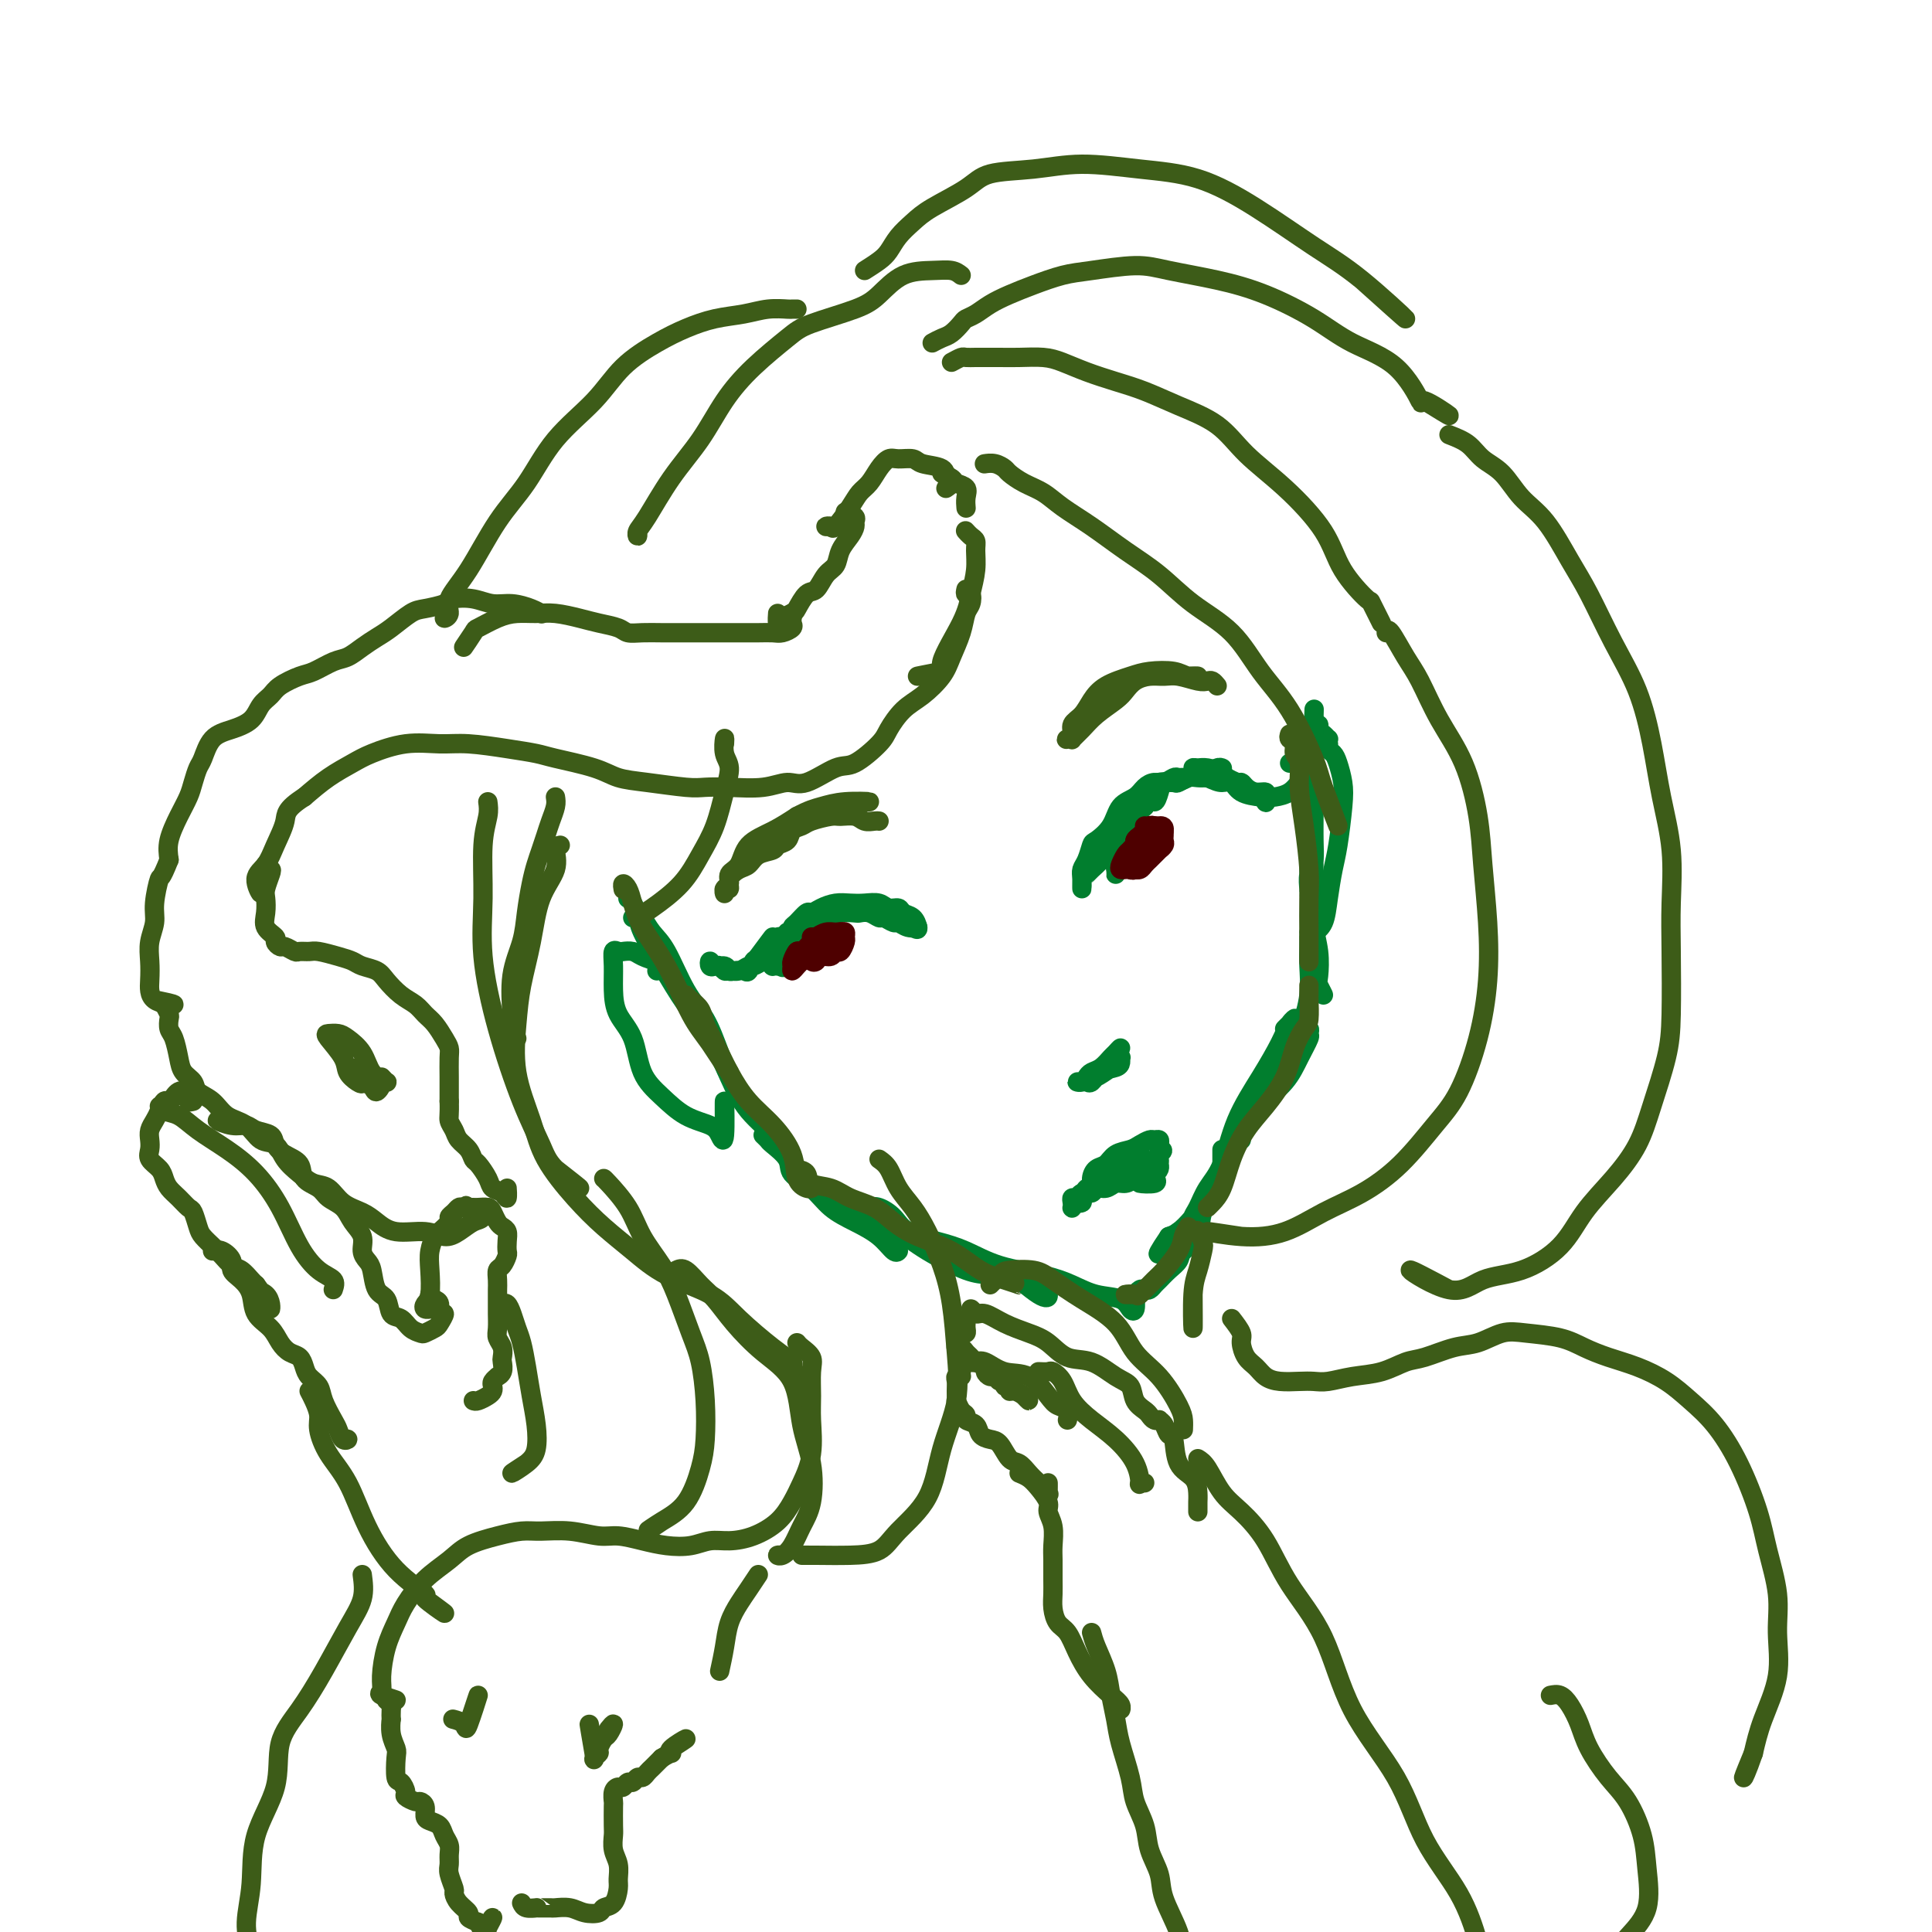 <svg viewBox='0 0 400 400' version='1.1' xmlns='http://www.w3.org/2000/svg' xmlns:xlink='http://www.w3.org/1999/xlink'><g fill='none' stroke='rgb(1,126,46)' stroke-width='4' stroke-linecap='round' stroke-linejoin='round'><path d='M275,154c-0.022,-0.447 -0.043,-0.894 0,-1c0.043,-0.106 0.151,0.131 0,0c-0.151,-0.131 -0.562,-0.628 -1,-1c-0.438,-0.372 -0.902,-0.620 -1,-1c-0.098,-0.380 0.171,-0.893 0,-1c-0.171,-0.107 -0.782,0.191 -1,0c-0.218,-0.191 -0.044,-0.872 0,-1c0.044,-0.128 -0.041,0.298 0,1c0.041,0.702 0.207,1.679 0,3c-0.207,1.321 -0.788,2.987 -1,5c-0.212,2.013 -0.057,4.374 0,7c0.057,2.626 0.015,5.517 0,8c-0.015,2.483 -0.004,4.559 0,6c0.004,1.441 0.000,2.248 0,3c-0.000,0.752 0.004,1.451 0,2c-0.004,0.549 -0.015,0.950 0,1c0.015,0.050 0.057,-0.249 0,-1c-0.057,-0.751 -0.211,-1.952 0,-3c0.211,-1.048 0.789,-1.944 1,-3c0.211,-1.056 0.057,-2.274 0,-4c-0.057,-1.726 -0.015,-3.960 0,-6c0.015,-2.040 0.004,-3.887 0,-6c-0.004,-2.113 -0.001,-4.492 0,-6c0.001,-1.508 0.000,-2.145 0,-3c-0.000,-0.855 -0.000,-1.927 0,-3'/><path d='M272,150c0.155,-5.668 0.041,-2.337 0,-1c-0.041,1.337 -0.011,0.680 0,1c0.011,0.320 0.003,1.618 0,3c-0.003,1.382 -0.002,2.847 0,5c0.002,2.153 0.004,4.994 0,8c-0.004,3.006 -0.015,6.178 0,9c0.015,2.822 0.055,5.293 0,8c-0.055,2.707 -0.207,5.648 0,8c0.207,2.352 0.771,4.114 1,6c0.229,1.886 0.123,3.897 0,5c-0.123,1.103 -0.264,1.297 0,2c0.264,0.703 0.933,1.915 1,2c0.067,0.085 -0.466,-0.958 -1,-2'/><path d='M271,194c0.011,0.525 0.021,1.051 0,2c-0.021,0.949 -0.074,2.322 0,4c0.074,1.678 0.274,3.663 0,6c-0.274,2.337 -1.022,5.028 -2,7c-0.978,1.972 -2.185,3.225 -3,5c-0.815,1.775 -1.238,4.073 -2,6c-0.762,1.927 -1.865,3.483 -3,5c-1.135,1.517 -2.304,2.995 -3,4c-0.696,1.005 -0.918,1.537 -1,2c-0.082,0.463 -0.022,0.855 0,1c0.022,0.145 0.006,0.041 0,0c-0.006,-0.041 -0.003,-0.021 0,0'/><path d='M266,213c0.602,-0.599 1.204,-1.198 1,-1c-0.204,0.198 -1.214,1.193 -1,1c0.214,-0.193 1.652,-1.574 2,-2c0.348,-0.426 -0.395,0.104 -1,1c-0.605,0.896 -1.072,2.157 -2,4c-0.928,1.843 -2.318,4.269 -4,7c-1.682,2.731 -3.657,5.769 -5,9c-1.343,3.231 -2.055,6.657 -3,9c-0.945,2.343 -2.123,3.604 -3,5c-0.877,1.396 -1.455,2.927 -2,4c-0.545,1.073 -1.059,1.689 -1,2c0.059,0.311 0.690,0.318 1,0c0.310,-0.318 0.300,-0.962 1,-2c0.700,-1.038 2.109,-2.471 3,-4c0.891,-1.529 1.263,-3.153 2,-5c0.737,-1.847 1.837,-3.917 3,-6c1.163,-2.083 2.388,-4.179 4,-6c1.612,-1.821 3.610,-3.368 5,-5c1.390,-1.632 2.171,-3.350 3,-5c0.829,-1.650 1.707,-3.232 2,-4c0.293,-0.768 0.001,-0.723 0,-1c-0.001,-0.277 0.290,-0.876 0,-1c-0.290,-0.124 -1.161,0.226 -2,1c-0.839,0.774 -1.645,1.971 -3,4c-1.355,2.029 -3.259,4.890 -5,8c-1.741,3.110 -3.320,6.469 -5,10c-1.680,3.531 -3.461,7.235 -5,10c-1.539,2.765 -2.838,4.591 -4,6c-1.162,1.409 -2.189,2.403 -3,3c-0.811,0.597 -1.405,0.799 -2,1'/><path d='M242,256c-4.500,6.667 -1.250,2.833 2,-1'/><path d='M130,186c0.328,0.207 0.656,0.414 1,1c0.344,0.586 0.703,1.552 1,2c0.297,0.448 0.534,0.378 1,1c0.466,0.622 1.163,1.935 2,3c0.837,1.065 1.813,1.884 3,4c1.187,2.116 2.586,5.531 4,8c1.414,2.469 2.843,3.992 4,6c1.157,2.008 2.042,4.502 3,7c0.958,2.498 1.988,4.999 2,5c0.012,0.001 -0.994,-2.500 -2,-5'/><path d='M131,190c0.399,-0.181 0.798,-0.362 1,0c0.202,0.362 0.206,1.266 1,3c0.794,1.734 2.376,4.296 4,7c1.624,2.704 3.288,5.548 5,8c1.712,2.452 3.472,4.512 5,7c1.528,2.488 2.825,5.403 4,8c1.175,2.597 2.229,4.875 4,7c1.771,2.125 4.258,4.095 5,5c0.742,0.905 -0.262,0.744 0,1c0.262,0.256 1.789,0.930 2,1c0.211,0.070 -0.895,-0.465 -2,-1'/><path d='M158,235c0.399,0.381 0.799,0.761 1,1c0.201,0.239 0.205,0.336 1,1c0.795,0.664 2.381,1.896 3,3c0.619,1.104 0.269,2.080 1,3c0.731,0.920 2.542,1.785 4,3c1.458,1.215 2.562,2.781 4,4c1.438,1.219 3.208,2.092 5,3c1.792,0.908 3.604,1.851 5,3c1.396,1.149 2.374,2.504 3,3c0.626,0.496 0.899,0.134 1,0c0.101,-0.134 0.029,-0.038 0,0c-0.029,0.038 -0.014,0.019 0,0'/><path d='M172,248c-0.170,-0.641 -0.340,-1.281 0,-1c0.340,0.281 1.189,1.484 2,2c0.811,0.516 1.585,0.345 3,1c1.415,0.655 3.471,2.136 5,3c1.529,0.864 2.530,1.110 4,2c1.470,0.890 3.408,2.423 6,4c2.592,1.577 5.837,3.199 8,4c2.163,0.801 3.243,0.780 5,1c1.757,0.220 4.189,0.682 6,1c1.811,0.318 2.999,0.491 4,1c1.001,0.509 1.815,1.353 2,2c0.185,0.647 -0.258,1.097 -2,0c-1.742,-1.097 -4.783,-3.742 -5,-4c-0.217,-0.258 2.392,1.871 5,4'/><path d='M180,250c0.558,-0.149 1.116,-0.298 2,0c0.884,0.298 2.094,1.042 3,2c0.906,0.958 1.508,2.129 3,3c1.492,0.871 3.875,1.440 6,2c2.125,0.560 3.991,1.110 6,2c2.009,0.890 4.159,2.121 7,3c2.841,0.879 6.372,1.405 9,2c2.628,0.595 4.354,1.258 6,2c1.646,0.742 3.212,1.563 5,2c1.788,0.437 3.800,0.490 5,1c1.200,0.510 1.590,1.477 2,2c0.410,0.523 0.841,0.602 1,0c0.159,-0.602 0.045,-1.886 0,-2c-0.045,-0.114 -0.023,0.943 0,2'/><path d='M253,238c-0.006,0.565 -0.013,1.131 0,2c0.013,0.869 0.045,2.043 0,3c-0.045,0.957 -0.168,1.698 -1,3c-0.832,1.302 -2.372,3.163 -3,5c-0.628,1.837 -0.343,3.648 -1,5c-0.657,1.352 -2.256,2.246 -3,3c-0.744,0.754 -0.633,1.369 -1,2c-0.367,0.631 -1.212,1.280 -2,2c-0.788,0.720 -1.520,1.512 -2,2c-0.480,0.488 -0.707,0.670 -1,1c-0.293,0.330 -0.653,0.806 -1,1c-0.347,0.194 -0.681,0.104 -1,0c-0.319,-0.104 -0.621,-0.224 -1,0c-0.379,0.224 -0.833,0.792 -1,1c-0.167,0.208 -0.045,0.056 0,0c0.045,-0.056 0.013,-0.016 0,0c-0.013,0.016 -0.006,0.008 0,0'/><path d='M136,201c0.413,-0.303 0.827,-0.607 1,-1c0.173,-0.393 0.106,-0.876 0,-1c-0.106,-0.124 -0.252,0.111 -1,0c-0.748,-0.111 -2.099,-0.568 -3,-1c-0.901,-0.432 -1.352,-0.841 -2,-1c-0.648,-0.159 -1.495,-0.070 -2,0c-0.505,0.070 -0.670,0.121 -1,0c-0.330,-0.121 -0.824,-0.416 -1,0c-0.176,0.416 -0.032,1.541 0,3c0.032,1.459 -0.047,3.250 0,5c0.047,1.750 0.219,3.459 1,5c0.781,1.541 2.170,2.913 3,5c0.830,2.087 1.101,4.890 2,7c0.899,2.110 2.427,3.526 4,5c1.573,1.474 3.192,3.005 5,4c1.808,0.995 3.805,1.455 5,2c1.195,0.545 1.588,1.177 2,2c0.412,0.823 0.842,1.837 1,0c0.158,-1.837 0.045,-6.525 0,-7c-0.045,-0.475 -0.023,3.262 0,7'/><path d='M267,158c0.612,-0.342 1.225,-0.684 2,-1c0.775,-0.316 1.713,-0.606 2,-1c0.287,-0.394 -0.077,-0.891 0,-1c0.077,-0.109 0.594,0.170 1,0c0.406,-0.170 0.700,-0.789 1,-1c0.300,-0.211 0.605,-0.014 1,0c0.395,0.014 0.880,-0.156 1,0c0.120,0.156 -0.125,0.638 0,1c0.125,0.362 0.619,0.603 1,1c0.381,0.397 0.649,0.950 1,2c0.351,1.050 0.784,2.597 1,4c0.216,1.403 0.213,2.662 0,5c-0.213,2.338 -0.638,5.755 -1,8c-0.362,2.245 -0.662,3.320 -1,5c-0.338,1.680 -0.715,3.967 -1,6c-0.285,2.033 -0.478,3.813 -1,5c-0.522,1.187 -1.371,1.781 -2,2c-0.629,0.219 -1.037,0.063 -1,0c0.037,-0.063 0.518,-0.031 1,0'/><path d='M188,192c0.264,0.009 0.528,0.018 1,0c0.472,-0.018 1.153,-0.061 1,0c-0.153,0.061 -1.139,0.228 -2,0c-0.861,-0.228 -1.595,-0.849 -2,-1c-0.405,-0.151 -0.480,0.170 -1,0c-0.520,-0.170 -1.485,-0.830 -2,-1c-0.515,-0.170 -0.578,0.150 -1,0c-0.422,-0.150 -1.201,-0.769 -2,-1c-0.799,-0.231 -1.617,-0.073 -2,0c-0.383,0.073 -0.330,0.061 -1,0c-0.670,-0.061 -2.064,-0.170 -3,0c-0.936,0.170 -1.415,0.620 -2,1c-0.585,0.380 -1.275,0.689 -2,1c-0.725,0.311 -1.486,0.622 -2,1c-0.514,0.378 -0.782,0.822 -1,1c-0.218,0.178 -0.387,0.089 -1,0c-0.613,-0.089 -1.671,-0.178 -2,0c-0.329,0.178 0.071,0.622 0,1c-0.071,0.378 -0.611,0.689 -1,1c-0.389,0.311 -0.626,0.623 -1,1c-0.374,0.377 -0.885,0.818 -1,1c-0.115,0.182 0.165,0.104 0,0c-0.165,-0.104 -0.776,-0.234 -1,0c-0.224,0.234 -0.061,0.833 0,1c0.061,0.167 0.019,-0.099 0,0c-0.019,0.099 -0.016,0.562 0,1c0.016,0.438 0.046,0.849 0,1c-0.046,0.151 -0.166,0.041 0,0c0.166,-0.041 0.619,-0.012 1,0c0.381,0.012 0.691,0.006 1,0'/><path d='M162,200c-0.082,0.900 0.714,-0.350 1,-1c0.286,-0.650 0.063,-0.699 0,-1c-0.063,-0.301 0.036,-0.854 0,-1c-0.036,-0.146 -0.206,0.115 0,0c0.206,-0.115 0.787,-0.604 1,-1c0.213,-0.396 0.056,-0.698 0,-1c-0.056,-0.302 -0.013,-0.604 0,-1c0.013,-0.396 -0.004,-0.884 0,-1c0.004,-0.116 0.028,0.141 0,0c-0.028,-0.141 -0.107,-0.682 0,-1c0.107,-0.318 0.402,-0.415 1,-1c0.598,-0.585 1.500,-1.659 2,-2c0.500,-0.341 0.598,0.053 1,0c0.402,-0.053 1.109,-0.551 2,-1c0.891,-0.449 1.968,-0.848 3,-1c1.032,-0.152 2.021,-0.056 3,0c0.979,0.056 1.949,0.071 3,0c1.051,-0.071 2.183,-0.227 3,0c0.817,0.227 1.319,0.838 2,1c0.681,0.162 1.541,-0.126 2,0c0.459,0.126 0.516,0.666 1,1c0.484,0.334 1.395,0.462 2,1c0.605,0.538 0.904,1.484 1,2c0.096,0.516 -0.013,0.600 -1,0c-0.987,-0.600 -2.854,-1.886 -3,-2c-0.146,-0.114 1.427,0.943 3,2'/><path d='M161,194c0.401,-0.089 0.803,-0.179 1,0c0.197,0.179 0.191,0.625 0,1c-0.191,0.375 -0.566,0.679 -1,1c-0.434,0.321 -0.928,0.659 -1,1c-0.072,0.341 0.276,0.684 0,1c-0.276,0.316 -1.177,0.606 -2,1c-0.823,0.394 -1.568,0.891 -2,1c-0.432,0.109 -0.549,-0.171 -1,0c-0.451,0.171 -1.234,0.792 -2,1c-0.766,0.208 -1.515,0.005 -2,0c-0.485,-0.005 -0.705,0.190 -1,0c-0.295,-0.190 -0.666,-0.765 -1,-1c-0.334,-0.235 -0.633,-0.131 -1,0c-0.367,0.131 -0.803,0.287 -1,0c-0.197,-0.287 -0.156,-1.019 0,-1c0.156,0.019 0.427,0.789 1,1c0.573,0.211 1.449,-0.138 2,0c0.551,0.138 0.778,0.761 1,1c0.222,0.239 0.438,0.093 1,0c0.562,-0.093 1.470,-0.134 2,0c0.530,0.134 0.681,0.442 1,0c0.319,-0.442 0.807,-1.634 1,-2c0.193,-0.366 0.090,0.094 1,-1c0.910,-1.094 2.831,-3.741 3,-4c0.169,-0.259 -1.416,1.871 -3,4'/><path d='M164,193c-0.500,0.000 -1.000,0.000 -1,0c0.000,0.000 0.500,0.000 1,0'/><path d='M253,159c0.066,0.032 0.132,0.064 0,0c-0.132,-0.064 -0.461,-0.223 -1,0c-0.539,0.223 -1.289,0.829 -2,1c-0.711,0.171 -1.384,-0.092 -2,0c-0.616,0.092 -1.177,0.539 -2,1c-0.823,0.461 -1.909,0.937 -3,1c-1.091,0.063 -2.186,-0.288 -3,0c-0.814,0.288 -1.345,1.214 -2,2c-0.655,0.786 -1.432,1.433 -2,2c-0.568,0.567 -0.925,1.053 -1,2c-0.075,0.947 0.134,2.354 0,3c-0.134,0.646 -0.610,0.531 -1,1c-0.390,0.469 -0.693,1.522 -1,2c-0.307,0.478 -0.618,0.382 -1,1c-0.382,0.618 -0.834,1.952 -1,3c-0.166,1.048 -0.044,1.812 0,2c0.044,0.188 0.012,-0.201 0,0c-0.012,0.201 -0.003,0.990 0,1c0.003,0.010 -0.001,-0.760 0,-1c0.001,-0.240 0.007,0.049 0,0c-0.007,-0.049 -0.027,-0.436 0,-1c0.027,-0.564 0.100,-1.306 0,-2c-0.100,-0.694 -0.375,-1.341 0,-2c0.375,-0.659 1.399,-1.331 2,-2c0.601,-0.669 0.777,-1.334 1,-2c0.223,-0.666 0.492,-1.333 1,-2c0.508,-0.667 1.254,-1.333 2,-2'/><path d='M237,167c1.329,-2.303 1.651,-1.061 2,-1c0.349,0.061 0.727,-1.059 1,-2c0.273,-0.941 0.443,-1.702 1,-2c0.557,-0.298 1.500,-0.132 2,0c0.500,0.132 0.557,0.232 1,0c0.443,-0.232 1.271,-0.794 2,-1c0.729,-0.206 1.360,-0.056 2,0c0.640,0.056 1.288,0.019 2,0c0.712,-0.019 1.486,-0.020 2,0c0.514,0.020 0.767,0.061 1,0c0.233,-0.061 0.446,-0.222 1,0c0.554,0.222 1.448,0.829 2,1c0.552,0.171 0.761,-0.095 1,0c0.239,0.095 0.509,0.551 1,1c0.491,0.449 1.204,0.892 2,1c0.796,0.108 1.675,-0.118 2,0c0.325,0.118 0.095,0.579 0,1c-0.095,0.421 -0.057,0.804 0,1c0.057,0.196 0.133,0.207 0,0c-0.133,-0.207 -0.474,-0.633 -1,-1c-0.526,-0.367 -1.238,-0.675 -2,-1c-0.762,-0.325 -1.573,-0.665 -2,-1c-0.427,-0.335 -0.471,-0.664 -1,-1c-0.529,-0.336 -1.544,-0.679 -2,-1c-0.456,-0.321 -0.354,-0.619 -1,-1c-0.646,-0.381 -2.039,-0.844 -3,-1c-0.961,-0.156 -1.489,-0.003 -2,0c-0.511,0.003 -1.003,-0.142 -1,0c0.003,0.142 0.502,0.571 1,1'/><path d='M248,160c-1.867,-0.770 0.465,0.305 2,1c1.535,0.695 2.273,1.010 3,1c0.727,-0.010 1.444,-0.344 2,0c0.556,0.344 0.950,1.368 2,2c1.050,0.632 2.754,0.874 4,1c1.246,0.126 2.034,0.138 3,0c0.966,-0.138 2.111,-0.424 3,-1c0.889,-0.576 1.523,-1.442 2,-2c0.477,-0.558 0.798,-0.809 1,-1c0.202,-0.191 0.285,-0.321 0,-1c-0.285,-0.679 -0.939,-1.908 -1,-2c-0.061,-0.092 0.469,0.954 1,2'/><path d='M244,161c0.518,-0.008 1.037,-0.017 1,0c-0.037,0.017 -0.629,0.059 -1,0c-0.371,-0.059 -0.521,-0.220 -1,0c-0.479,0.220 -1.287,0.820 -2,1c-0.713,0.180 -1.330,-0.059 -2,0c-0.670,0.059 -1.391,0.415 -2,1c-0.609,0.585 -1.105,1.398 -2,2c-0.895,0.602 -2.190,0.994 -3,2c-0.810,1.006 -1.135,2.626 -2,4c-0.865,1.374 -2.270,2.503 -3,3c-0.730,0.497 -0.784,0.363 -1,1c-0.216,0.637 -0.594,2.046 -1,3c-0.406,0.954 -0.841,1.451 -1,2c-0.159,0.549 -0.043,1.148 0,2c0.043,0.852 0.012,1.958 0,2c-0.012,0.042 -0.006,-0.979 0,-2'/><path d='M231,171c-0.018,0.349 -0.035,0.699 0,1c0.035,0.301 0.124,0.554 0,1c-0.124,0.446 -0.461,1.083 -1,2c-0.539,0.917 -1.278,2.112 -2,3c-0.722,0.888 -1.425,1.470 -2,2c-0.575,0.530 -1.021,1.009 -1,1c0.021,-0.009 0.511,-0.504 1,-1'/><path d='M231,218c-0.114,0.416 -0.228,0.833 0,1c0.228,0.167 0.798,0.085 1,0c0.202,-0.085 0.037,-0.173 0,0c-0.037,0.173 0.054,0.607 0,1c-0.054,0.393 -0.252,0.746 -1,1c-0.748,0.254 -2.047,0.407 -3,1c-0.953,0.593 -1.559,1.624 -2,2c-0.441,0.376 -0.718,0.098 -1,0c-0.282,-0.098 -0.571,-0.015 -1,0c-0.429,0.015 -0.999,-0.036 -1,0c-0.001,0.036 0.567,0.160 1,0c0.433,-0.160 0.731,-0.606 1,-1c0.269,-0.394 0.508,-0.738 1,-1c0.492,-0.262 1.239,-0.442 2,-1c0.761,-0.558 1.538,-1.493 2,-2c0.462,-0.507 0.608,-0.586 1,-1c0.392,-0.414 1.031,-1.163 1,-1c-0.031,0.163 -0.730,1.240 -1,2c-0.270,0.760 -0.111,1.205 -1,2c-0.889,0.795 -2.825,1.942 -3,2c-0.175,0.058 1.413,-0.971 3,-2'/><path d='M237,240c-0.317,-0.007 -0.633,-0.014 -1,0c-0.367,0.014 -0.783,0.048 -1,0c-0.217,-0.048 -0.233,-0.176 -1,0c-0.767,0.176 -2.285,0.658 -3,1c-0.715,0.342 -0.626,0.543 -1,1c-0.374,0.457 -1.209,1.170 -2,2c-0.791,0.830 -1.537,1.778 -2,2c-0.463,0.222 -0.643,-0.283 -1,0c-0.357,0.283 -0.892,1.355 -1,2c-0.108,0.645 0.210,0.864 0,1c-0.210,0.136 -0.946,0.188 -1,0c-0.054,-0.188 0.576,-0.618 1,-1c0.424,-0.382 0.642,-0.717 1,-1c0.358,-0.283 0.857,-0.513 1,-1c0.143,-0.487 -0.071,-1.230 0,-2c0.071,-0.770 0.427,-1.568 1,-2c0.573,-0.432 1.362,-0.498 2,-1c0.638,-0.502 1.126,-1.441 2,-2c0.874,-0.559 2.133,-0.739 3,-1c0.867,-0.261 1.343,-0.603 2,-1c0.657,-0.397 1.497,-0.850 2,-1c0.503,-0.150 0.671,0.001 1,0c0.329,-0.001 0.819,-0.154 1,0c0.181,0.154 0.052,0.615 0,1c-0.052,0.385 -0.026,0.692 0,1'/><path d='M240,238c1.391,0.024 0.370,0.585 0,1c-0.370,0.415 -0.089,0.685 0,1c0.089,0.315 -0.014,0.677 0,1c0.014,0.323 0.144,0.609 0,1c-0.144,0.391 -0.563,0.889 -1,1c-0.437,0.111 -0.892,-0.165 -1,0c-0.108,0.165 0.130,0.773 0,1c-0.130,0.227 -0.629,0.075 -1,0c-0.371,-0.075 -0.613,-0.073 -1,0c-0.387,0.073 -0.917,0.218 -1,0c-0.083,-0.218 0.282,-0.797 0,-1c-0.282,-0.203 -1.212,-0.028 -2,0c-0.788,0.028 -1.433,-0.091 -2,0c-0.567,0.091 -1.056,0.392 -2,1c-0.944,0.608 -2.344,1.523 -3,2c-0.656,0.477 -0.568,0.518 -1,1c-0.432,0.482 -1.385,1.407 -2,2c-0.615,0.593 -0.894,0.853 -1,1c-0.106,0.147 -0.041,0.179 0,0c0.041,-0.179 0.056,-0.569 0,-1c-0.056,-0.431 -0.185,-0.904 0,-1c0.185,-0.096 0.682,0.186 1,0c0.318,-0.186 0.455,-0.838 1,-1c0.545,-0.162 1.497,0.168 2,0c0.503,-0.168 0.557,-0.832 1,-1c0.443,-0.168 1.273,0.161 2,0c0.727,-0.161 1.350,-0.813 2,-1c0.650,-0.187 1.329,0.089 2,0c0.671,-0.089 1.336,-0.545 2,-1'/><path d='M235,244c2.035,-0.772 1.123,-0.203 1,0c-0.123,0.203 0.542,0.040 1,0c0.458,-0.040 0.708,0.042 1,0c0.292,-0.042 0.625,-0.207 1,0c0.375,0.207 0.793,0.787 0,1c-0.793,0.213 -2.798,0.061 -3,0c-0.202,-0.061 1.399,-0.030 3,0'/></g>
<g fill='none' stroke='rgb(78,0,0)' stroke-width='4' stroke-linecap='round' stroke-linejoin='round'><path d='M239,171c-0.331,-0.089 -0.662,-0.179 -1,0c-0.338,0.179 -0.682,0.625 -1,1c-0.318,0.375 -0.610,0.677 -1,1c-0.390,0.323 -0.879,0.668 -1,1c-0.121,0.332 0.124,0.653 0,1c-0.124,0.347 -0.619,0.720 -1,1c-0.381,0.280 -0.649,0.467 -1,1c-0.351,0.533 -0.784,1.411 -1,2c-0.216,0.589 -0.216,0.890 0,1c0.216,0.110 0.649,0.030 1,0c0.351,-0.030 0.619,-0.011 1,0c0.381,0.011 0.876,0.014 1,0c0.124,-0.014 -0.122,-0.045 0,0c0.122,0.045 0.611,0.166 1,0c0.389,-0.166 0.678,-0.618 1,-1c0.322,-0.382 0.679,-0.694 1,-1c0.321,-0.306 0.608,-0.607 1,-1c0.392,-0.393 0.890,-0.879 1,-1c0.110,-0.121 -0.167,0.122 0,0c0.167,-0.122 0.777,-0.610 1,-1c0.223,-0.390 0.060,-0.682 0,-1c-0.060,-0.318 -0.017,-0.662 0,-1c0.017,-0.338 0.009,-0.669 0,-1'/><path d='M241,172c0.225,-1.154 -0.713,-1.038 -1,-1c-0.287,0.038 0.078,-0.001 0,0c-0.078,0.001 -0.599,0.042 -1,0c-0.401,-0.042 -0.681,-0.166 -1,0c-0.319,0.166 -0.678,0.621 -1,1c-0.322,0.379 -0.608,0.683 -1,1c-0.392,0.317 -0.889,0.648 -1,1c-0.111,0.352 0.165,0.725 0,1c-0.165,0.275 -0.772,0.453 -1,1c-0.228,0.547 -0.076,1.464 0,2c0.076,0.536 0.076,0.691 0,1c-0.076,0.309 -0.228,0.773 0,1c0.228,0.227 0.835,0.216 1,0c0.165,-0.216 -0.112,-0.636 0,-1c0.112,-0.364 0.612,-0.672 1,-1c0.388,-0.328 0.665,-0.676 1,-1c0.335,-0.324 0.728,-0.626 1,-1c0.272,-0.374 0.423,-0.822 1,-1c0.577,-0.178 1.578,-0.086 1,-1c-0.578,-0.914 -2.737,-2.832 -3,-3c-0.263,-0.168 1.368,1.416 3,3'/><path d='M174,193c0.429,-0.100 0.858,-0.200 1,0c0.142,0.200 -0.002,0.699 0,1c0.002,0.301 0.152,0.406 0,1c-0.152,0.594 -0.604,1.679 -1,2c-0.396,0.321 -0.736,-0.123 -1,0c-0.264,0.123 -0.452,0.814 -1,1c-0.548,0.186 -1.456,-0.132 -2,0c-0.544,0.132 -0.724,0.716 -1,1c-0.276,0.284 -0.649,0.268 -1,0c-0.351,-0.268 -0.681,-0.790 -1,-1c-0.319,-0.210 -0.629,-0.109 -1,0c-0.371,0.109 -0.805,0.226 -1,0c-0.195,-0.226 -0.151,-0.796 0,-1c0.151,-0.204 0.411,-0.044 1,0c0.589,0.044 1.508,-0.030 2,0c0.492,0.030 0.555,0.162 1,0c0.445,-0.162 1.270,-0.618 2,-1c0.730,-0.382 1.365,-0.691 2,-1'/><path d='M173,195c0.858,-0.629 0.002,-0.701 0,-1c-0.002,-0.299 0.849,-0.825 1,-1c0.151,-0.175 -0.397,-0.000 -1,0c-0.603,0.000 -1.260,-0.173 -2,0c-0.740,0.173 -1.561,0.694 -2,1c-0.439,0.306 -0.496,0.396 -1,1c-0.504,0.604 -1.456,1.722 -2,2c-0.544,0.278 -0.679,-0.282 -1,0c-0.321,0.282 -0.829,1.407 -1,2c-0.171,0.593 -0.004,0.653 0,1c0.004,0.347 -0.155,0.980 0,1c0.155,0.020 0.623,-0.572 1,-1c0.377,-0.428 0.664,-0.692 1,-1c0.336,-0.308 0.722,-0.661 1,-1c0.278,-0.339 0.449,-0.665 1,-1c0.551,-0.335 1.481,-0.678 2,-1c0.519,-0.322 0.628,-0.622 1,-1c0.372,-0.378 1.009,-0.833 1,-1c-0.009,-0.167 -0.662,-0.045 -1,0c-0.338,0.045 -0.360,0.012 -1,0c-0.640,-0.012 -1.897,-0.003 -2,0c-0.103,0.003 0.949,0.002 2,0'/></g>
<g fill='none' stroke='rgb(61,92,24)' stroke-width='4' stroke-linecap='round' stroke-linejoin='round'><path d='M129,184c0.024,0.127 0.049,0.254 0,0c-0.049,-0.254 -0.170,-0.888 0,-1c0.170,-0.112 0.632,0.297 1,1c0.368,0.703 0.641,1.699 1,3c0.359,1.301 0.804,2.907 2,5c1.196,2.093 3.144,4.671 5,8c1.856,3.329 3.621,7.408 5,10c1.379,2.592 2.371,3.698 4,6c1.629,2.302 3.894,5.801 4,6c0.106,0.199 -1.947,-2.900 -4,-6'/><path d='M142,206c0.215,0.265 0.430,0.530 1,1c0.570,0.470 1.495,1.146 2,2c0.505,0.854 0.591,1.885 1,3c0.409,1.115 1.139,2.313 2,4c0.861,1.687 1.851,3.863 3,6c1.149,2.137 2.458,4.237 4,6c1.542,1.763 3.318,3.190 5,5c1.682,1.810 3.271,4.001 4,6c0.729,1.999 0.597,3.804 1,5c0.403,1.196 1.339,1.784 2,2c0.661,0.216 1.046,0.062 1,0c-0.046,-0.062 -0.523,-0.031 -1,0'/><path d='M165,242c0.830,0.213 1.660,0.426 2,1c0.340,0.574 0.190,1.507 1,2c0.810,0.493 2.580,0.544 4,1c1.420,0.456 2.489,1.317 4,2c1.511,0.683 3.463,1.187 5,2c1.537,0.813 2.658,1.933 4,3c1.342,1.067 2.905,2.080 5,3c2.095,0.920 4.722,1.746 7,3c2.278,1.254 4.209,2.934 6,4c1.791,1.066 3.444,1.518 5,2c1.556,0.482 3.016,0.995 3,1c-0.016,0.005 -1.508,-0.497 -3,-1'/><path d='M267,152c-0.122,0.361 -0.244,0.723 0,1c0.244,0.277 0.853,0.471 1,1c0.147,0.529 -0.167,1.393 0,2c0.167,0.607 0.815,0.956 1,2c0.185,1.044 -0.094,2.782 0,5c0.094,2.218 0.561,4.915 1,8c0.439,3.085 0.850,6.557 1,9c0.150,2.443 0.040,3.856 0,6c-0.040,2.144 -0.011,5.019 0,7c0.011,1.981 0.003,3.067 0,4c-0.003,0.933 -0.001,1.713 0,2c0.001,0.287 0.000,0.082 0,0c-0.000,-0.082 -0.000,-0.041 0,0'/><path d='M271,204c0.004,0.843 0.009,1.686 0,2c-0.009,0.314 -0.031,0.098 0,1c0.031,0.902 0.116,2.922 0,4c-0.116,1.078 -0.432,1.213 -1,2c-0.568,0.787 -1.388,2.224 -2,4c-0.612,1.776 -1.017,3.889 -2,6c-0.983,2.111 -2.543,4.218 -4,6c-1.457,1.782 -2.811,3.238 -4,5c-1.189,1.762 -2.214,3.831 -3,6c-0.786,2.169 -1.335,4.437 -2,6c-0.665,1.563 -1.446,2.419 -2,3c-0.554,0.581 -0.880,0.887 -1,1c-0.120,0.113 -0.034,0.032 0,0c0.034,-0.032 0.017,-0.016 0,0'/><path d='M246,254c-0.390,0.617 -0.781,1.234 -1,2c-0.219,0.766 -0.267,1.680 -1,3c-0.733,1.320 -2.153,3.047 -3,4c-0.847,0.953 -1.122,1.131 -2,2c-0.878,0.869 -2.359,2.429 -3,3c-0.641,0.571 -0.442,0.154 -1,0c-0.558,-0.154 -1.874,-0.044 -2,0c-0.126,0.044 0.937,0.022 2,0'/><path d='M182,170c-0.235,-0.031 -0.469,-0.062 -1,0c-0.531,0.062 -1.357,0.216 -2,0c-0.643,-0.216 -1.102,-0.801 -2,-1c-0.898,-0.199 -2.233,-0.013 -3,0c-0.767,0.013 -0.964,-0.147 -2,0c-1.036,0.147 -2.912,0.603 -4,1c-1.088,0.397 -1.389,0.737 -2,1c-0.611,0.263 -1.532,0.451 -2,1c-0.468,0.549 -0.481,1.461 -1,2c-0.519,0.539 -1.542,0.707 -2,1c-0.458,0.293 -0.351,0.711 -1,1c-0.649,0.289 -2.054,0.450 -3,1c-0.946,0.550 -1.434,1.491 -2,2c-0.566,0.509 -1.209,0.586 -2,1c-0.791,0.414 -1.730,1.165 -2,2c-0.270,0.835 0.128,1.752 0,2c-0.128,0.248 -0.782,-0.175 -1,0c-0.218,0.175 0.001,0.946 0,1c-0.001,0.054 -0.221,-0.611 0,-1c0.221,-0.389 0.883,-0.502 1,-1c0.117,-0.498 -0.311,-1.382 0,-2c0.311,-0.618 1.362,-0.970 2,-2c0.638,-1.030 0.864,-2.739 2,-4c1.136,-1.261 3.182,-2.075 5,-3c1.818,-0.925 3.409,-1.963 5,-3'/><path d='M165,169c2.472,-1.321 3.652,-1.622 5,-2c1.348,-0.378 2.863,-0.833 5,-1c2.137,-0.167 4.896,-0.048 5,0c0.104,0.048 -2.448,0.024 -5,0'/><path d='M252,142c-0.343,-0.414 -0.685,-0.829 -1,-1c-0.315,-0.171 -0.601,-0.099 -1,0c-0.399,0.099 -0.911,0.225 -2,0c-1.089,-0.225 -2.753,-0.800 -4,-1c-1.247,-0.200 -2.075,-0.024 -3,0c-0.925,0.024 -1.945,-0.104 -3,0c-1.055,0.104 -2.145,0.440 -3,1c-0.855,0.560 -1.477,1.345 -2,2c-0.523,0.655 -0.948,1.181 -2,2c-1.052,0.819 -2.730,1.932 -4,3c-1.270,1.068 -2.131,2.091 -3,3c-0.869,0.909 -1.745,1.706 -2,2c-0.255,0.294 0.112,0.087 0,0c-0.112,-0.087 -0.704,-0.053 -1,0c-0.296,0.053 -0.298,0.125 0,0c0.298,-0.125 0.896,-0.446 1,-1c0.104,-0.554 -0.286,-1.342 0,-2c0.286,-0.658 1.246,-1.185 2,-2c0.754,-0.815 1.301,-1.918 2,-3c0.699,-1.082 1.552,-2.143 3,-3c1.448,-0.857 3.493,-1.512 5,-2c1.507,-0.488 2.476,-0.810 4,-1c1.524,-0.190 3.604,-0.247 5,0c1.396,0.247 2.106,0.797 3,1c0.894,0.203 1.970,0.058 2,0c0.030,-0.058 -0.985,-0.029 -2,0'/><path d='M200,110c-0.082,-0.093 -0.165,-0.185 0,0c0.165,0.185 0.577,0.649 1,1c0.423,0.351 0.856,0.589 1,1c0.144,0.411 -0.003,0.997 0,2c0.003,1.003 0.154,2.425 0,4c-0.154,1.575 -0.613,3.302 -1,5c-0.387,1.698 -0.700,3.367 -2,6c-1.300,2.633 -3.585,6.232 -4,8c-0.415,1.768 1.042,1.707 0,2c-1.042,0.293 -4.583,0.941 -5,1c-0.417,0.059 2.292,-0.470 5,-1'/><path d='M200,122c-0.106,0.473 -0.213,0.947 0,1c0.213,0.053 0.744,-0.313 1,0c0.256,0.313 0.236,1.307 0,2c-0.236,0.693 -0.688,1.085 -1,2c-0.312,0.915 -0.484,2.354 -1,4c-0.516,1.646 -1.374,3.498 -2,5c-0.626,1.502 -1.018,2.655 -2,4c-0.982,1.345 -2.552,2.883 -4,4c-1.448,1.117 -2.772,1.813 -4,3c-1.228,1.187 -2.359,2.866 -3,4c-0.641,1.134 -0.792,1.725 -2,3c-1.208,1.275 -3.471,3.235 -5,4c-1.529,0.765 -2.323,0.335 -4,1c-1.677,0.665 -4.238,2.427 -6,3c-1.762,0.573 -2.725,-0.042 -4,0c-1.275,0.042 -2.860,0.740 -5,1c-2.140,0.260 -4.834,0.082 -7,0c-2.166,-0.082 -3.804,-0.066 -5,0c-1.196,0.066 -1.952,0.183 -4,0c-2.048,-0.183 -5.389,-0.665 -8,-1c-2.611,-0.335 -4.491,-0.523 -6,-1c-1.509,-0.477 -2.647,-1.242 -5,-2c-2.353,-0.758 -5.922,-1.509 -8,-2c-2.078,-0.491 -2.664,-0.722 -4,-1c-1.336,-0.278 -3.421,-0.604 -6,-1c-2.579,-0.396 -5.651,-0.861 -8,-1c-2.349,-0.139 -3.975,0.048 -6,0c-2.025,-0.048 -4.449,-0.330 -7,0c-2.551,0.330 -5.230,1.274 -7,2c-1.770,0.726 -2.630,1.234 -4,2c-1.370,0.766 -3.248,1.790 -5,3c-1.752,1.210 -3.376,2.605 -5,4'/><path d='M63,165c-4.056,2.587 -3.695,3.554 -4,5c-0.305,1.446 -1.275,3.371 -2,5c-0.725,1.629 -1.205,2.962 -2,4c-0.795,1.038 -1.906,1.779 -2,3c-0.094,1.221 0.830,2.920 1,3c0.170,0.080 -0.415,-1.460 -1,-3'/><path d='M200,105c0.015,0.172 0.031,0.345 0,0c-0.031,-0.345 -0.108,-1.207 0,-2c0.108,-0.793 0.402,-1.516 0,-2c-0.402,-0.484 -1.499,-0.728 -2,-1c-0.501,-0.272 -0.404,-0.573 -1,-1c-0.596,-0.427 -1.885,-0.979 -2,-1c-0.115,-0.021 0.942,0.490 2,1'/><path d='M196,101c-0.143,0.098 -0.287,0.195 0,0c0.287,-0.195 1.004,-0.683 1,-1c-0.004,-0.317 -0.729,-0.463 -1,-1c-0.271,-0.537 -0.089,-1.466 -1,-2c-0.911,-0.534 -2.916,-0.674 -4,-1c-1.084,-0.326 -1.249,-0.838 -2,-1c-0.751,-0.162 -2.088,0.025 -3,0c-0.912,-0.025 -1.398,-0.262 -2,0c-0.602,0.262 -1.321,1.024 -2,2c-0.679,0.976 -1.319,2.167 -2,3c-0.681,0.833 -1.402,1.309 -2,2c-0.598,0.691 -1.072,1.597 -2,3c-0.928,1.403 -2.311,3.304 -3,4c-0.689,0.696 -0.686,0.187 -1,0c-0.314,-0.187 -0.947,-0.054 -1,0c-0.053,0.054 0.473,0.027 1,0'/><path d='M175,106c0.849,0.328 1.699,0.657 2,1c0.301,0.343 0.054,0.701 0,1c-0.054,0.299 0.085,0.540 0,1c-0.085,0.460 -0.393,1.139 -1,2c-0.607,0.861 -1.513,1.902 -2,3c-0.487,1.098 -0.554,2.252 -1,3c-0.446,0.748 -1.270,1.090 -2,2c-0.730,0.910 -1.365,2.390 -2,3c-0.635,0.610 -1.270,0.352 -2,1c-0.730,0.648 -1.555,2.203 -2,3c-0.445,0.797 -0.512,0.835 -1,1c-0.488,0.165 -1.399,0.457 -2,1c-0.601,0.543 -0.893,1.339 -1,1c-0.107,-0.339 -0.031,-1.811 0,-2c0.031,-0.189 0.015,0.906 0,2'/><path d='M164,127c-0.004,-0.089 -0.007,-0.178 0,0c0.007,0.178 0.025,0.622 0,1c-0.025,0.378 -0.092,0.690 0,1c0.092,0.310 0.345,0.619 0,1c-0.345,0.381 -1.288,0.834 -2,1c-0.712,0.166 -1.195,0.044 -2,0c-0.805,-0.044 -1.934,-0.012 -3,0c-1.066,0.012 -2.069,0.003 -3,0c-0.931,-0.003 -1.788,-0.001 -3,0c-1.212,0.001 -2.778,0.000 -4,0c-1.222,-0.000 -2.099,0.001 -3,0c-0.901,-0.001 -1.825,-0.003 -3,0c-1.175,0.003 -2.600,0.012 -4,0c-1.400,-0.012 -2.775,-0.044 -4,0c-1.225,0.044 -2.302,0.166 -3,0c-0.698,-0.166 -1.018,-0.619 -2,-1c-0.982,-0.381 -2.625,-0.691 -4,-1c-1.375,-0.309 -2.481,-0.617 -4,-1c-1.519,-0.383 -3.451,-0.841 -5,-1c-1.549,-0.159 -2.714,-0.018 -4,0c-1.286,0.018 -2.693,-0.087 -4,0c-1.307,0.087 -2.513,0.366 -4,1c-1.487,0.634 -3.254,1.624 -4,2c-0.746,0.376 -0.470,0.140 -1,1c-0.530,0.860 -1.866,2.817 -2,3c-0.134,0.183 0.933,-1.409 2,-3'/><path d='M112,127c0.131,0.081 0.262,0.162 0,0c-0.262,-0.162 -0.918,-0.566 -2,-1c-1.082,-0.434 -2.592,-0.898 -4,-1c-1.408,-0.102 -2.716,0.158 -4,0c-1.284,-0.158 -2.544,-0.735 -4,-1c-1.456,-0.265 -3.107,-0.219 -4,0c-0.893,0.219 -1.029,0.611 -2,1c-0.971,0.389 -2.777,0.775 -4,1c-1.223,0.225 -1.864,0.288 -3,1c-1.136,0.712 -2.767,2.074 -4,3c-1.233,0.926 -2.066,1.418 -3,2c-0.934,0.582 -1.967,1.254 -3,2c-1.033,0.746 -2.066,1.565 -3,2c-0.934,0.435 -1.769,0.487 -3,1c-1.231,0.513 -2.858,1.487 -4,2c-1.142,0.513 -1.799,0.564 -3,1c-1.201,0.436 -2.946,1.258 -4,2c-1.054,0.742 -1.416,1.404 -2,2c-0.584,0.596 -1.389,1.126 -2,2c-0.611,0.874 -1.028,2.092 -2,3c-0.972,0.908 -2.498,1.506 -4,2c-1.502,0.494 -2.979,0.883 -4,2c-1.021,1.117 -1.586,2.962 -2,4c-0.414,1.038 -0.679,1.271 -1,2c-0.321,0.729 -0.699,1.955 -1,3c-0.301,1.045 -0.524,1.909 -1,3c-0.476,1.091 -1.205,2.409 -2,4c-0.795,1.591 -1.656,3.455 -2,5c-0.344,1.545 -0.172,2.773 0,4'/><path d='M35,178c-1.780,4.521 -1.731,3.325 -2,4c-0.269,0.675 -0.856,3.222 -1,5c-0.144,1.778 0.157,2.788 0,4c-0.157,1.212 -0.770,2.627 -1,4c-0.230,1.373 -0.075,2.705 0,4c0.075,1.295 0.072,2.553 0,4c-0.072,1.447 -0.212,3.082 1,4c1.212,0.918 3.775,1.119 4,1c0.225,-0.119 -1.887,-0.560 -4,-1'/><path d='M55,179c-0.105,0.432 -0.210,0.863 0,1c0.210,0.137 0.736,-0.021 1,0c0.264,0.021 0.265,0.222 0,1c-0.265,0.778 -0.795,2.135 -1,3c-0.205,0.865 -0.084,1.240 0,2c0.084,0.760 0.131,1.906 0,3c-0.131,1.094 -0.440,2.134 0,3c0.440,0.866 1.627,1.556 2,2c0.373,0.444 -0.070,0.641 0,1c0.070,0.359 0.652,0.881 1,1c0.348,0.119 0.462,-0.165 1,0c0.538,0.165 1.502,0.779 2,1c0.498,0.221 0.532,0.048 1,0c0.468,-0.048 1.370,0.029 2,0c0.630,-0.029 0.988,-0.163 2,0c1.012,0.163 2.679,0.623 4,1c1.321,0.377 2.296,0.671 3,1c0.704,0.329 1.137,0.693 2,1c0.863,0.307 2.157,0.558 3,1c0.843,0.442 1.237,1.076 2,2c0.763,0.924 1.896,2.138 3,3c1.104,0.862 2.180,1.372 3,2c0.820,0.628 1.382,1.374 2,2c0.618,0.626 1.290,1.133 2,2c0.710,0.867 1.458,2.095 2,3c0.542,0.905 0.877,1.488 1,2c0.123,0.512 0.033,0.952 0,2c-0.033,1.048 -0.009,2.705 0,4c0.009,1.295 0.003,2.227 0,3c-0.003,0.773 -0.001,1.386 0,2'/><path d='M93,228c0.103,2.822 -0.141,3.376 0,4c0.141,0.624 0.667,1.317 1,2c0.333,0.683 0.475,1.355 1,2c0.525,0.645 1.435,1.262 2,2c0.565,0.738 0.785,1.597 1,2c0.215,0.403 0.426,0.349 1,1c0.574,0.651 1.513,2.008 2,3c0.487,0.992 0.523,1.619 1,2c0.477,0.381 1.396,0.514 2,1c0.604,0.486 0.893,1.323 1,1c0.107,-0.323 0.030,-1.807 0,-2c-0.030,-0.193 -0.015,0.903 0,2'/><path d='M34,208c0.416,0.784 0.833,1.567 1,2c0.167,0.433 0.085,0.514 0,1c-0.085,0.486 -0.173,1.376 0,2c0.173,0.624 0.608,0.982 1,2c0.392,1.018 0.741,2.694 1,4c0.259,1.306 0.427,2.241 1,3c0.573,0.759 1.550,1.343 2,2c0.450,0.657 0.374,1.388 1,2c0.626,0.612 1.953,1.104 3,2c1.047,0.896 1.813,2.196 3,3c1.187,0.804 2.796,1.111 4,2c1.204,0.889 2.002,2.361 3,3c0.998,0.639 2.196,0.446 3,1c0.804,0.554 1.214,1.857 2,3c0.786,1.143 1.946,2.127 3,3c1.054,0.873 2.000,1.637 3,2c1.000,0.363 2.054,0.326 3,1c0.946,0.674 1.786,2.060 3,3c1.214,0.940 2.804,1.433 4,2c1.196,0.567 2.000,1.208 3,2c1.000,0.792 2.197,1.736 4,2c1.803,0.264 4.213,-0.151 6,0c1.787,0.151 2.953,0.869 4,1c1.047,0.131 1.977,-0.324 3,-1c1.023,-0.676 2.140,-1.573 3,-2c0.860,-0.427 1.462,-0.384 2,-1c0.538,-0.616 1.011,-1.890 1,-2c-0.011,-0.110 -0.505,0.945 -1,2'/><path d='M79,223c0.404,0.428 0.808,0.857 1,1c0.192,0.143 0.172,0.001 0,0c-0.172,-0.001 -0.494,0.138 -1,0c-0.506,-0.138 -1.194,-0.552 -2,-1c-0.806,-0.448 -1.731,-0.930 -2,-1c-0.269,-0.070 0.117,0.271 0,0c-0.117,-0.271 -0.737,-1.153 -1,-1c-0.263,0.153 -0.170,1.341 0,2c0.170,0.659 0.418,0.789 1,1c0.582,0.211 1.500,0.503 2,1c0.500,0.497 0.583,1.198 1,1c0.417,-0.198 1.167,-1.297 1,-2c-0.167,-0.703 -1.253,-1.012 -2,-2c-0.747,-0.988 -1.156,-2.657 -2,-4c-0.844,-1.343 -2.124,-2.361 -3,-3c-0.876,-0.639 -1.347,-0.897 -2,-1c-0.653,-0.103 -1.489,-0.049 -2,0c-0.511,0.049 -0.696,0.092 0,1c0.696,0.908 2.273,2.679 3,4c0.727,1.321 0.604,2.191 1,3c0.396,0.809 1.312,1.557 2,2c0.688,0.443 1.147,0.581 1,0c-0.147,-0.581 -0.899,-1.880 -1,-2c-0.101,-0.120 0.450,0.940 1,2'/><path d='M204,96c-0.169,0.026 -0.339,0.052 0,0c0.339,-0.052 1.185,-0.180 2,0c0.815,0.180 1.598,0.670 2,1c0.402,0.330 0.422,0.502 1,1c0.578,0.498 1.713,1.322 3,2c1.287,0.678 2.726,1.211 4,2c1.274,0.789 2.381,1.834 4,3c1.619,1.166 3.748,2.454 6,4c2.252,1.546 4.628,3.349 7,5c2.372,1.651 4.741,3.149 7,5c2.259,1.851 4.409,4.053 7,6c2.591,1.947 5.623,3.637 8,6c2.377,2.363 4.100,5.397 6,8c1.900,2.603 3.976,4.775 6,8c2.024,3.225 3.996,7.504 5,10c1.004,2.496 1.039,3.211 2,6c0.961,2.789 2.846,7.654 3,8c0.154,0.346 -1.423,-3.827 -3,-8'/><path d='M150,154c0.035,-0.700 0.071,-1.399 0,-1c-0.071,0.399 -0.248,1.897 0,3c0.248,1.103 0.922,1.813 1,3c0.078,1.187 -0.439,2.853 -1,5c-0.561,2.147 -1.165,4.777 -2,7c-0.835,2.223 -1.901,4.040 -3,6c-1.099,1.960 -2.233,4.061 -4,6c-1.767,1.939 -4.168,3.714 -6,5c-1.832,1.286 -3.095,2.082 -3,2c0.095,-0.082 1.547,-1.041 3,-2'/><path d='M115,165c0.089,0.577 0.179,1.154 0,2c-0.179,0.846 -0.625,1.960 -1,3c-0.375,1.040 -0.678,2.006 -1,3c-0.322,0.994 -0.662,2.017 -1,3c-0.338,0.983 -0.672,1.925 -1,3c-0.328,1.075 -0.648,2.283 -1,4c-0.352,1.717 -0.735,3.943 -1,6c-0.265,2.057 -0.412,3.943 -1,6c-0.588,2.057 -1.617,4.284 -2,7c-0.383,2.716 -0.119,5.921 0,8c0.119,2.079 0.094,3.031 0,4c-0.094,0.969 -0.256,1.953 0,2c0.256,0.047 0.930,-0.844 1,-1c0.070,-0.156 -0.465,0.422 -1,1'/><path d='M116,175c-0.501,0.095 -1.003,0.189 -1,1c0.003,0.811 0.509,2.337 0,4c-0.509,1.663 -2.034,3.462 -3,6c-0.966,2.538 -1.374,5.814 -2,9c-0.626,3.186 -1.471,6.281 -2,9c-0.529,2.719 -0.740,5.062 -1,8c-0.260,2.938 -0.567,6.473 0,10c0.567,3.527 2.008,7.047 3,10c0.992,2.953 1.534,5.339 3,8c1.466,2.661 3.854,5.596 6,8c2.146,2.404 4.048,4.276 6,6c1.952,1.724 3.953,3.301 6,5c2.047,1.699 4.140,3.520 7,5c2.860,1.480 6.488,2.618 9,4c2.512,1.382 3.907,3.006 6,5c2.093,1.994 4.884,4.358 7,6c2.116,1.642 3.557,2.564 4,3c0.443,0.436 -0.111,0.387 0,1c0.111,0.613 0.889,1.890 1,2c0.111,0.110 -0.444,-0.945 -1,-2'/><path d='M140,263c0.574,-0.279 1.148,-0.557 2,0c0.852,0.557 1.983,1.951 3,3c1.017,1.049 1.921,1.755 3,3c1.079,1.245 2.335,3.029 4,5c1.665,1.971 3.740,4.130 6,6c2.260,1.870 4.705,3.451 6,6c1.295,2.549 1.441,6.065 2,9c0.559,2.935 1.531,5.288 2,8c0.469,2.712 0.437,5.785 0,8c-0.437,2.215 -1.277,3.574 -2,5c-0.723,1.426 -1.328,2.918 -2,4c-0.672,1.082 -1.412,1.753 -2,2c-0.588,0.247 -1.025,0.071 -1,0c0.025,-0.071 0.513,-0.035 1,0'/><path d='M182,240c0.691,0.485 1.382,0.970 2,2c0.618,1.030 1.163,2.606 2,4c0.837,1.394 1.964,2.606 3,4c1.036,1.394 1.979,2.970 3,5c1.021,2.030 2.120,4.513 3,7c0.880,2.487 1.540,4.978 2,8c0.460,3.022 0.720,6.576 1,10c0.280,3.424 0.580,6.717 0,10c-0.580,3.283 -2.039,6.554 -3,10c-0.961,3.446 -1.425,7.067 -3,10c-1.575,2.933 -4.260,5.178 -6,7c-1.740,1.822 -2.535,3.220 -4,4c-1.465,0.780 -3.599,0.941 -6,1c-2.401,0.059 -5.070,0.016 -7,0c-1.930,-0.016 -3.123,-0.005 -3,0c0.123,0.005 1.561,0.002 3,0'/><path d='M165,278c0.196,0.254 0.392,0.508 1,1c0.608,0.492 1.629,1.221 2,2c0.371,0.779 0.093,1.608 0,3c-0.093,1.392 -0.002,3.348 0,5c0.002,1.652 -0.084,3.001 0,5c0.084,1.999 0.337,4.647 0,7c-0.337,2.353 -1.265,4.410 -2,6c-0.735,1.590 -1.277,2.712 -2,4c-0.723,1.288 -1.627,2.741 -3,4c-1.373,1.259 -3.216,2.324 -5,3c-1.784,0.676 -3.508,0.963 -5,1c-1.492,0.037 -2.752,-0.176 -4,0c-1.248,0.176 -2.485,0.742 -4,1c-1.515,0.258 -3.309,0.209 -5,0c-1.691,-0.209 -3.278,-0.578 -5,-1c-1.722,-0.422 -3.579,-0.898 -5,-1c-1.421,-0.102 -2.405,0.171 -4,0c-1.595,-0.171 -3.802,-0.787 -6,-1c-2.198,-0.213 -4.386,-0.024 -6,0c-1.614,0.024 -2.654,-0.116 -4,0c-1.346,0.116 -2.997,0.488 -5,1c-2.003,0.512 -4.357,1.164 -6,2c-1.643,0.836 -2.576,1.856 -4,3c-1.424,1.144 -3.338,2.414 -5,4c-1.662,1.586 -3.071,3.490 -4,5c-0.929,1.510 -1.377,2.628 -2,4c-0.623,1.372 -1.422,2.999 -2,5c-0.578,2.001 -0.937,4.376 -1,6c-0.063,1.624 0.169,2.497 0,3c-0.169,0.503 -0.738,0.635 0,1c0.738,0.365 2.782,0.961 3,1c0.218,0.039 -1.391,-0.481 -3,-1'/><path d='M80,352c0.422,0.375 0.844,0.750 1,1c0.156,0.250 0.045,0.375 0,1c-0.045,0.625 -0.026,1.751 0,2c0.026,0.249 0.059,-0.378 0,0c-0.059,0.378 -0.209,1.760 0,3c0.209,1.240 0.778,2.339 1,3c0.222,0.661 0.096,0.884 0,2c-0.096,1.116 -0.163,3.126 0,4c0.163,0.874 0.554,0.612 1,1c0.446,0.388 0.947,1.426 1,2c0.053,0.574 -0.340,0.682 0,1c0.340,0.318 1.414,0.845 2,1c0.586,0.155 0.686,-0.061 1,0c0.314,0.061 0.843,0.401 1,1c0.157,0.599 -0.059,1.459 0,2c0.059,0.541 0.394,0.764 1,1c0.606,0.236 1.483,0.486 2,1c0.517,0.514 0.673,1.291 1,2c0.327,0.709 0.823,1.349 1,2c0.177,0.651 0.033,1.311 0,2c-0.033,0.689 0.045,1.406 0,2c-0.045,0.594 -0.214,1.066 0,2c0.214,0.934 0.812,2.330 1,3c0.188,0.670 -0.035,0.613 0,1c0.035,0.387 0.329,1.217 1,2c0.671,0.783 1.719,1.518 2,2c0.281,0.482 -0.205,0.709 0,1c0.205,0.291 1.103,0.645 2,1'/><path d='M99,398c1.619,3.464 1.667,2.125 2,1c0.333,-1.125 0.952,-2.036 1,-2c0.048,0.036 -0.476,1.018 -1,2'/><path d='M108,394c0.192,0.423 0.384,0.845 1,1c0.616,0.155 1.655,0.042 2,0c0.345,-0.042 -0.004,-0.012 0,0c0.004,0.012 0.359,0.007 1,0c0.641,-0.007 1.566,-0.015 2,0c0.434,0.015 0.377,0.053 1,0c0.623,-0.053 1.925,-0.197 3,0c1.075,0.197 1.924,0.737 3,1c1.076,0.263 2.379,0.251 3,0c0.621,-0.251 0.560,-0.742 1,-1c0.440,-0.258 1.382,-0.284 2,-1c0.618,-0.716 0.912,-2.121 1,-3c0.088,-0.879 -0.029,-1.230 0,-2c0.029,-0.770 0.204,-1.958 0,-3c-0.204,-1.042 -0.786,-1.938 -1,-3c-0.214,-1.062 -0.058,-2.291 0,-3c0.058,-0.709 0.019,-0.898 0,-2c-0.019,-1.102 -0.016,-3.117 0,-4c0.016,-0.883 0.046,-0.633 0,-1c-0.046,-0.367 -0.167,-1.351 0,-2c0.167,-0.649 0.622,-0.962 1,-1c0.378,-0.038 0.679,0.201 1,0c0.321,-0.201 0.663,-0.841 1,-1c0.337,-0.159 0.668,0.165 1,0c0.332,-0.165 0.666,-0.817 1,-1c0.334,-0.183 0.668,0.105 1,0c0.332,-0.105 0.664,-0.603 1,-1c0.336,-0.397 0.678,-0.694 1,-1c0.322,-0.306 0.625,-0.621 1,-1c0.375,-0.379 0.821,-0.823 1,-1c0.179,-0.177 0.089,-0.089 0,0'/><path d='M137,364c2.057,-1.287 2.201,-1.005 2,-1c-0.201,0.005 -0.746,-0.268 0,-1c0.746,-0.732 2.785,-1.923 3,-2c0.215,-0.077 -1.392,0.962 -3,2'/><path d='M149,346c0.359,-1.652 0.718,-3.303 1,-5c0.282,-1.697 0.487,-3.438 1,-5c0.513,-1.562 1.333,-2.944 2,-4c0.667,-1.056 1.179,-1.784 2,-3c0.821,-1.216 1.949,-2.919 2,-3c0.051,-0.081 -0.974,1.459 -2,3'/><path d='M126,358c0.514,-0.633 1.029,-1.267 1,-1c-0.029,0.267 -0.600,1.433 -1,2c-0.400,0.567 -0.628,0.533 -1,1c-0.372,0.467 -0.889,1.433 -1,2c-0.111,0.567 0.183,0.735 0,1c-0.183,0.265 -0.843,0.628 -1,1c-0.157,0.372 0.188,0.754 0,-1c-0.188,-1.754 -0.911,-5.644 -1,-6c-0.089,-0.356 0.455,2.822 1,6'/><path d='M94,356c-0.215,-0.056 -0.431,-0.112 0,0c0.431,0.112 1.507,0.391 2,1c0.493,0.609 0.402,1.549 1,0c0.598,-1.549 1.885,-5.585 2,-6c0.115,-0.415 -0.943,2.793 -2,6'/><path d='M197,75c0.781,-0.423 1.563,-0.845 2,-1c0.437,-0.155 0.531,-0.041 1,0c0.469,0.041 1.315,0.010 2,0c0.685,-0.010 1.210,-0.001 2,0c0.790,0.001 1.844,-0.008 3,0c1.156,0.008 2.415,0.033 4,0c1.585,-0.033 3.496,-0.123 5,0c1.504,0.123 2.601,0.458 4,1c1.399,0.542 3.101,1.290 5,2c1.899,0.710 3.996,1.381 6,2c2.004,0.619 3.915,1.186 6,2c2.085,0.814 4.344,1.874 7,3c2.656,1.126 5.709,2.318 8,4c2.291,1.682 3.820,3.853 6,6c2.180,2.147 5.013,4.269 8,7c2.987,2.731 6.130,6.070 8,9c1.870,2.930 2.468,5.451 4,8c1.532,2.549 3.998,5.127 5,6c1.002,0.873 0.539,0.043 1,1c0.461,0.957 1.846,3.702 2,4c0.154,0.298 -0.923,-1.851 -2,-4'/><path d='M287,131c0.151,-0.465 0.301,-0.930 1,0c0.699,0.930 1.945,3.256 3,5c1.055,1.744 1.918,2.904 3,5c1.082,2.096 2.385,5.126 4,8c1.615,2.874 3.544,5.593 5,9c1.456,3.407 2.438,7.501 3,11c0.562,3.499 0.703,6.402 1,10c0.297,3.598 0.749,7.890 1,12c0.251,4.110 0.300,8.036 0,12c-0.300,3.964 -0.948,7.964 -2,12c-1.052,4.036 -2.509,8.108 -4,11c-1.491,2.892 -3.018,4.603 -5,7c-1.982,2.397 -4.420,5.481 -7,8c-2.580,2.519 -5.304,4.474 -8,6c-2.696,1.526 -5.366,2.621 -8,4c-2.634,1.379 -5.232,3.040 -8,4c-2.768,0.960 -5.707,1.220 -9,1c-3.293,-0.220 -6.941,-0.920 -7,-1c-0.059,-0.080 3.470,0.460 7,1'/><path d='M193,71c0.674,-0.363 1.349,-0.726 2,-1c0.651,-0.274 1.279,-0.457 2,-1c0.721,-0.543 1.535,-1.444 2,-2c0.465,-0.556 0.579,-0.768 1,-1c0.421,-0.232 1.147,-0.486 2,-1c0.853,-0.514 1.833,-1.289 3,-2c1.167,-0.711 2.520,-1.358 4,-2c1.480,-0.642 3.087,-1.280 5,-2c1.913,-0.720 4.132,-1.522 6,-2c1.868,-0.478 3.384,-0.632 6,-1c2.616,-0.368 6.333,-0.949 9,-1c2.667,-0.051 4.285,0.429 7,1c2.715,0.571 6.528,1.233 10,2c3.472,0.767 6.602,1.641 10,3c3.398,1.359 7.062,3.204 10,5c2.938,1.796 5.149,3.542 8,5c2.851,1.458 6.341,2.628 9,5c2.659,2.372 4.486,5.945 5,7c0.514,1.055 -0.285,-0.408 1,0c1.285,0.408 4.653,2.688 5,3c0.347,0.312 -2.326,-1.344 -5,-3'/><path d='M300,90c1.448,0.563 2.896,1.126 4,2c1.104,0.874 1.863,2.060 3,3c1.137,0.940 2.652,1.636 4,3c1.348,1.364 2.530,3.397 4,5c1.470,1.603 3.230,2.777 5,5c1.770,2.223 3.552,5.497 5,8c1.448,2.503 2.561,4.237 4,7c1.439,2.763 3.202,6.555 5,10c1.798,3.445 3.631,6.544 5,10c1.369,3.456 2.276,7.271 3,11c0.724,3.729 1.266,7.374 2,11c0.734,3.626 1.659,7.235 2,11c0.341,3.765 0.096,7.688 0,11c-0.096,3.312 -0.044,6.015 0,10c0.044,3.985 0.079,9.253 0,13c-0.079,3.747 -0.271,5.973 -1,9c-0.729,3.027 -1.994,6.853 -3,10c-1.006,3.147 -1.753,5.614 -3,8c-1.247,2.386 -2.993,4.692 -5,7c-2.007,2.308 -4.274,4.617 -6,7c-1.726,2.383 -2.911,4.841 -5,7c-2.089,2.159 -5.082,4.018 -8,5c-2.918,0.982 -5.762,1.088 -8,2c-2.238,0.912 -3.872,2.630 -7,2c-3.128,-0.630 -7.751,-3.609 -8,-4c-0.249,-0.391 3.875,1.804 8,4'/><path d='M199,57c-0.540,-0.420 -1.080,-0.840 -2,-1c-0.920,-0.160 -2.221,-0.062 -4,0c-1.779,0.062 -4.038,0.086 -6,1c-1.962,0.914 -3.629,2.717 -5,4c-1.371,1.283 -2.445,2.045 -5,3c-2.555,0.955 -6.590,2.105 -9,3c-2.410,0.895 -3.196,1.537 -5,3c-1.804,1.463 -4.626,3.746 -7,6c-2.374,2.254 -4.300,4.477 -6,7c-1.700,2.523 -3.173,5.346 -5,8c-1.827,2.654 -4.006,5.139 -6,8c-1.994,2.861 -3.803,6.097 -5,8c-1.197,1.903 -1.784,2.474 -2,3c-0.216,0.526 -0.062,1.007 0,1c0.062,-0.007 0.031,-0.504 0,-1'/><path d='M165,64c-0.400,-0.007 -0.801,-0.014 -1,0c-0.199,0.014 -0.197,0.048 -1,0c-0.803,-0.048 -2.410,-0.177 -4,0c-1.590,0.177 -3.162,0.660 -5,1c-1.838,0.340 -3.940,0.539 -6,1c-2.060,0.461 -4.076,1.186 -6,2c-1.924,0.814 -3.755,1.717 -6,3c-2.245,1.283 -4.903,2.946 -7,5c-2.097,2.054 -3.634,4.498 -6,7c-2.366,2.502 -5.560,5.061 -8,8c-2.440,2.939 -4.127,6.258 -6,9c-1.873,2.742 -3.932,4.907 -6,8c-2.068,3.093 -4.145,7.113 -6,10c-1.855,2.887 -3.487,4.640 -4,6c-0.513,1.360 0.093,2.328 0,3c-0.093,0.672 -0.884,1.049 -1,1c-0.116,-0.049 0.442,-0.525 1,-1'/><path d='M101,166c0.117,0.850 0.235,1.700 0,3c-0.235,1.300 -0.822,3.051 -1,6c-0.178,2.949 0.053,7.096 0,11c-0.053,3.904 -0.391,7.564 0,12c0.391,4.436 1.510,9.648 3,15c1.490,5.352 3.349,10.846 5,15c1.651,4.154 3.092,6.969 4,9c0.908,2.031 1.283,3.278 3,5c1.717,1.722 4.776,3.921 5,4c0.224,0.079 -2.388,-1.960 -5,-4'/><path d='M179,56c1.083,-0.690 2.166,-1.380 3,-2c0.834,-0.620 1.420,-1.169 2,-2c0.580,-0.831 1.155,-1.942 2,-3c0.845,-1.058 1.962,-2.062 3,-3c1.038,-0.938 1.997,-1.811 4,-3c2.003,-1.189 5.048,-2.694 7,-4c1.952,-1.306 2.810,-2.413 5,-3c2.190,-0.587 5.710,-0.653 9,-1c3.290,-0.347 6.348,-0.975 10,-1c3.652,-0.025 7.898,0.553 12,1c4.102,0.447 8.060,0.765 12,2c3.940,1.235 7.862,3.389 12,6c4.138,2.611 8.490,5.679 12,8c3.510,2.321 6.176,3.894 10,7c3.824,3.106 8.807,7.745 9,8c0.193,0.255 -4.403,-3.872 -9,-8'/><path d='M125,244c0.033,-0.001 0.066,-0.002 1,1c0.934,1.002 2.767,3.009 4,5c1.233,1.991 1.864,3.968 3,6c1.136,2.032 2.777,4.119 4,6c1.223,1.881 2.027,3.556 3,6c0.973,2.444 2.115,5.659 3,8c0.885,2.341 1.512,3.809 2,6c0.488,2.191 0.837,5.104 1,8c0.163,2.896 0.139,5.776 0,8c-0.139,2.224 -0.394,3.792 -1,6c-0.606,2.208 -1.565,5.056 -3,7c-1.435,1.944 -3.348,2.985 -5,4c-1.652,1.015 -3.043,2.004 -3,2c0.043,-0.004 1.522,-1.002 3,-2'/><path d='M248,255c-0.107,-0.192 -0.215,-0.385 0,0c0.215,0.385 0.751,1.346 1,2c0.249,0.654 0.210,1.001 0,2c-0.210,0.999 -0.592,2.649 -1,4c-0.408,1.351 -0.840,2.402 -1,5c-0.160,2.598 -0.046,6.742 0,7c0.046,0.258 0.023,-3.371 0,-7'/><path d='M248,313c0.002,-0.349 0.004,-0.699 0,-1c-0.004,-0.301 -0.014,-0.554 0,-1c0.014,-0.446 0.053,-1.084 0,-2c-0.053,-0.916 -0.199,-2.108 -1,-3c-0.801,-0.892 -2.257,-1.482 -3,-3c-0.743,-1.518 -0.773,-3.962 -1,-5c-0.227,-1.038 -0.652,-0.670 -1,-1c-0.348,-0.330 -0.618,-1.360 -1,-2c-0.382,-0.640 -0.875,-0.892 -1,-1c-0.125,-0.108 0.117,-0.072 0,0c-0.117,0.072 -0.593,0.181 -1,0c-0.407,-0.181 -0.743,-0.652 -1,-1c-0.257,-0.348 -0.434,-0.574 -1,-1c-0.566,-0.426 -1.523,-1.054 -2,-2c-0.477,-0.946 -0.476,-2.211 -1,-3c-0.524,-0.789 -1.573,-1.104 -3,-2c-1.427,-0.896 -3.231,-2.375 -5,-3c-1.769,-0.625 -3.503,-0.396 -5,-1c-1.497,-0.604 -2.758,-2.041 -4,-3c-1.242,-0.959 -2.467,-1.438 -4,-2c-1.533,-0.562 -3.375,-1.206 -5,-2c-1.625,-0.794 -3.034,-1.739 -4,-2c-0.966,-0.261 -1.491,0.160 -2,0c-0.509,-0.160 -1.003,-0.903 -1,-1c0.003,-0.097 0.501,0.451 1,1'/><path d='M200,273c0.006,0.342 0.012,0.683 0,1c-0.012,0.317 -0.041,0.609 0,1c0.041,0.391 0.154,0.879 0,1c-0.154,0.121 -0.574,-0.126 -1,0c-0.426,0.126 -0.857,0.625 -1,1c-0.143,0.375 0.004,0.625 0,1c-0.004,0.375 -0.157,0.874 0,1c0.157,0.126 0.624,-0.121 1,0c0.376,0.121 0.660,0.609 1,1c0.340,0.391 0.735,0.683 1,1c0.265,0.317 0.400,0.658 1,1c0.600,0.342 1.666,0.684 2,1c0.334,0.316 -0.064,0.605 0,1c0.064,0.395 0.591,0.894 1,1c0.409,0.106 0.702,-0.183 1,0c0.298,0.183 0.601,0.838 1,1c0.399,0.162 0.894,-0.167 1,0c0.106,0.167 -0.175,0.832 0,1c0.175,0.168 0.808,-0.161 1,0c0.192,0.161 -0.056,0.811 0,1c0.056,0.189 0.417,-0.083 1,0c0.583,0.083 1.388,0.522 2,1c0.612,0.478 1.032,0.994 1,1c-0.032,0.006 -0.516,-0.497 -1,-1'/><path d='M221,294c0.189,-0.761 0.379,-1.522 0,-2c-0.379,-0.478 -1.326,-0.671 -2,-1c-0.674,-0.329 -1.073,-0.792 -2,-2c-0.927,-1.208 -2.381,-3.160 -4,-4c-1.619,-0.840 -3.403,-0.566 -5,-1c-1.597,-0.434 -3.006,-1.574 -4,-2c-0.994,-0.426 -1.572,-0.138 -2,0c-0.428,0.138 -0.707,0.128 -1,0c-0.293,-0.128 -0.600,-0.372 -1,0c-0.400,0.372 -0.892,1.359 -1,2c-0.108,0.641 0.167,0.936 0,1c-0.167,0.064 -0.778,-0.104 -1,0c-0.222,0.104 -0.057,0.479 0,1c0.057,0.521 0.005,1.186 0,2c-0.005,0.814 0.035,1.776 0,2c-0.035,0.224 -0.146,-0.292 0,0c0.146,0.292 0.549,1.391 1,2c0.451,0.609 0.950,0.727 1,1c0.050,0.273 -0.349,0.701 0,1c0.349,0.299 1.444,0.469 2,1c0.556,0.531 0.572,1.423 1,2c0.428,0.577 1.270,0.840 2,1c0.730,0.160 1.350,0.216 2,1c0.650,0.784 1.330,2.294 2,3c0.670,0.706 1.328,0.608 2,1c0.672,0.392 1.357,1.273 2,2c0.643,0.727 1.244,1.300 2,2c0.756,0.700 1.667,1.528 2,2c0.333,0.472 0.090,0.589 0,0c-0.090,-0.589 -0.026,-1.882 0,-2c0.026,-0.118 0.013,0.941 0,2'/><path d='M215,284c0.783,0.035 1.566,0.070 2,0c0.434,-0.070 0.520,-0.246 1,0c0.480,0.246 1.354,0.914 2,2c0.646,1.086 1.063,2.589 2,4c0.937,1.411 2.393,2.728 4,4c1.607,1.272 3.363,2.498 5,4c1.637,1.502 3.154,3.278 4,5c0.846,1.722 1.021,3.389 1,4c-0.021,0.611 -0.236,0.164 0,0c0.236,-0.164 0.925,-0.047 1,0c0.075,0.047 -0.462,0.023 -1,0'/><path d='M245,296c0.027,-0.658 0.054,-1.315 0,-2c-0.054,-0.685 -0.190,-1.396 -1,-3c-0.810,-1.604 -2.296,-4.099 -4,-6c-1.704,-1.901 -3.626,-3.207 -5,-5c-1.374,-1.793 -2.200,-4.075 -4,-6c-1.800,-1.925 -4.575,-3.495 -7,-5c-2.425,-1.505 -4.501,-2.944 -6,-4c-1.499,-1.056 -2.421,-1.728 -4,-2c-1.579,-0.272 -3.815,-0.145 -5,0c-1.185,0.145 -1.319,0.308 -2,1c-0.681,0.692 -1.909,1.912 -2,2c-0.091,0.088 0.954,-0.956 2,-2'/><path d='M211,305c0.682,0.275 1.363,0.551 2,1c0.637,0.449 1.228,1.072 2,2c0.772,0.928 1.723,2.162 2,3c0.277,0.838 -0.122,1.281 0,2c0.122,0.719 0.765,1.715 1,3c0.235,1.285 0.062,2.861 0,4c-0.062,1.139 -0.015,1.842 0,3c0.015,1.158 -0.004,2.770 0,4c0.004,1.230 0.031,2.078 0,3c-0.031,0.922 -0.120,1.919 0,3c0.120,1.081 0.448,2.247 1,3c0.552,0.753 1.329,1.094 2,2c0.671,0.906 1.238,2.377 2,4c0.762,1.623 1.721,3.399 3,5c1.279,1.601 2.879,3.027 4,4c1.121,0.973 1.763,1.493 2,2c0.237,0.507 0.068,1.002 0,1c-0.068,-0.002 -0.034,-0.501 0,-1'/><path d='M98,290c0.226,0.089 0.452,0.179 1,0c0.548,-0.179 1.419,-0.626 2,-1c0.581,-0.374 0.873,-0.674 1,-1c0.127,-0.326 0.090,-0.678 0,-1c-0.090,-0.322 -0.234,-0.615 0,-1c0.234,-0.385 0.847,-0.862 1,-1c0.153,-0.138 -0.154,0.062 0,0c0.154,-0.062 0.770,-0.387 1,-1c0.230,-0.613 0.076,-1.514 0,-2c-0.076,-0.486 -0.073,-0.557 0,-1c0.073,-0.443 0.216,-1.259 0,-2c-0.216,-0.741 -0.790,-1.407 -1,-2c-0.210,-0.593 -0.056,-1.114 0,-2c0.056,-0.886 0.015,-2.138 0,-3c-0.015,-0.862 -0.005,-1.334 0,-2c0.005,-0.666 0.004,-1.525 0,-2c-0.004,-0.475 -0.011,-0.565 0,-1c0.011,-0.435 0.042,-1.215 0,-2c-0.042,-0.785 -0.155,-1.575 0,-2c0.155,-0.425 0.578,-0.485 1,-1c0.422,-0.515 0.842,-1.486 1,-2c0.158,-0.514 0.053,-0.570 0,-1c-0.053,-0.430 -0.056,-1.232 0,-2c0.056,-0.768 0.171,-1.502 0,-2c-0.171,-0.498 -0.627,-0.760 -1,-1c-0.373,-0.240 -0.663,-0.457 -1,-1c-0.337,-0.543 -0.720,-1.414 -1,-2c-0.280,-0.586 -0.456,-0.889 -1,-1c-0.544,-0.111 -1.454,-0.030 -2,0c-0.546,0.030 -0.727,0.009 -1,0c-0.273,-0.009 -0.636,-0.004 -1,0'/><path d='M97,250c-1.190,-0.777 -0.165,-0.219 0,0c0.165,0.219 -0.528,0.099 -1,0c-0.472,-0.099 -0.722,-0.177 -1,0c-0.278,0.177 -0.585,0.609 -1,1c-0.415,0.391 -0.938,0.740 -1,1c-0.062,0.260 0.337,0.430 0,1c-0.337,0.570 -1.410,1.539 -2,2c-0.590,0.461 -0.697,0.413 -1,1c-0.303,0.587 -0.800,1.807 -1,3c-0.200,1.193 -0.102,2.358 0,4c0.102,1.642 0.207,3.760 0,5c-0.207,1.240 -0.726,1.600 -1,2c-0.274,0.400 -0.305,0.838 0,1c0.305,0.162 0.944,0.046 1,0c0.056,-0.046 -0.472,-0.023 -1,0'/><path d='M89,268c0.299,0.374 0.599,0.748 1,1c0.401,0.252 0.904,0.382 1,1c0.096,0.618 -0.216,1.724 0,2c0.216,0.276 0.960,-0.279 1,0c0.040,0.279 -0.622,1.394 -1,2c-0.378,0.606 -0.471,0.705 -1,1c-0.529,0.295 -1.494,0.786 -2,1c-0.506,0.214 -0.554,0.152 -1,0c-0.446,-0.152 -1.289,-0.395 -2,-1c-0.711,-0.605 -1.290,-1.573 -2,-2c-0.710,-0.427 -1.552,-0.313 -2,-1c-0.448,-0.687 -0.503,-2.175 -1,-3c-0.497,-0.825 -1.438,-0.986 -2,-2c-0.562,-1.014 -0.745,-2.879 -1,-4c-0.255,-1.121 -0.581,-1.497 -1,-2c-0.419,-0.503 -0.931,-1.132 -1,-2c-0.069,-0.868 0.306,-1.976 0,-3c-0.306,-1.024 -1.294,-1.964 -2,-3c-0.706,-1.036 -1.129,-2.168 -2,-3c-0.871,-0.832 -2.190,-1.364 -3,-2c-0.810,-0.636 -1.110,-1.378 -2,-2c-0.890,-0.622 -2.369,-1.126 -3,-2c-0.631,-0.874 -0.414,-2.118 -1,-3c-0.586,-0.882 -1.977,-1.403 -3,-2c-1.023,-0.597 -1.679,-1.269 -2,-2c-0.321,-0.731 -0.306,-1.521 -1,-2c-0.694,-0.479 -2.098,-0.648 -3,-1c-0.902,-0.352 -1.304,-0.888 -2,-1c-0.696,-0.112 -1.687,0.201 -3,0c-1.313,-0.201 -2.946,-0.914 -3,-1c-0.054,-0.086 1.473,0.457 3,1'/><path d='M40,228c-0.455,0.121 -0.909,0.242 -1,0c-0.091,-0.242 0.183,-0.847 0,-1c-0.183,-0.153 -0.823,0.145 -1,0c-0.177,-0.145 0.107,-0.734 0,-1c-0.107,-0.266 -0.606,-0.209 -1,0c-0.394,0.209 -0.683,0.570 -1,1c-0.317,0.430 -0.663,0.930 -1,1c-0.337,0.070 -0.665,-0.291 -1,0c-0.335,0.291 -0.678,1.233 -1,2c-0.322,0.767 -0.624,1.360 -1,2c-0.376,0.640 -0.826,1.326 -1,2c-0.174,0.674 -0.072,1.335 0,2c0.072,0.665 0.112,1.333 0,2c-0.112,0.667 -0.378,1.333 0,2c0.378,0.667 1.400,1.335 2,2c0.600,0.665 0.776,1.328 1,2c0.224,0.672 0.494,1.353 1,2c0.506,0.647 1.248,1.261 2,2c0.752,0.739 1.515,1.602 2,2c0.485,0.398 0.694,0.330 1,1c0.306,0.670 0.711,2.076 1,3c0.289,0.924 0.462,1.365 1,2c0.538,0.635 1.442,1.465 2,2c0.558,0.535 0.769,0.777 1,1c0.231,0.223 0.482,0.427 1,1c0.518,0.573 1.304,1.514 2,2c0.696,0.486 1.303,0.515 2,1c0.697,0.485 1.485,1.424 2,2c0.515,0.576 0.758,0.788 1,1'/><path d='M53,266c3.585,4.811 1.549,2.840 1,2c-0.549,-0.840 0.389,-0.548 1,0c0.611,0.548 0.896,1.353 1,2c0.104,0.647 0.028,1.136 0,1c-0.028,-0.136 -0.008,-0.896 0,-1c0.008,-0.104 0.004,0.448 0,1'/><path d='M69,267c0.243,-0.718 0.485,-1.437 0,-2c-0.485,-0.563 -1.699,-0.972 -3,-2c-1.301,-1.028 -2.690,-2.676 -4,-5c-1.310,-2.324 -2.542,-5.323 -4,-8c-1.458,-2.677 -3.143,-5.031 -5,-7c-1.857,-1.969 -3.885,-3.551 -6,-5c-2.115,-1.449 -4.315,-2.764 -6,-4c-1.685,-1.236 -2.854,-2.393 -4,-3c-1.146,-0.607 -2.270,-0.663 -3,-1c-0.730,-0.337 -1.066,-0.953 -1,-1c0.066,-0.047 0.533,0.477 1,1'/><path d='M44,259c0.607,-0.178 1.213,-0.355 2,0c0.787,0.355 1.753,1.243 2,2c0.247,0.757 -0.225,1.385 0,2c0.225,0.615 1.148,1.218 2,2c0.852,0.782 1.631,1.743 2,3c0.369,1.257 0.326,2.808 1,4c0.674,1.192 2.065,2.024 3,3c0.935,0.976 1.415,2.096 2,3c0.585,0.904 1.274,1.593 2,2c0.726,0.407 1.489,0.534 2,1c0.511,0.466 0.771,1.273 1,2c0.229,0.727 0.429,1.373 1,2c0.571,0.627 1.515,1.233 2,2c0.485,0.767 0.513,1.694 1,3c0.487,1.306 1.434,2.991 2,4c0.566,1.009 0.750,1.343 1,2c0.250,0.657 0.567,1.639 1,2c0.433,0.361 0.981,0.103 1,0c0.019,-0.103 -0.490,-0.052 -1,0'/><path d='M104,270c0.333,-0.152 0.667,-0.303 1,0c0.333,0.303 0.667,1.062 1,2c0.333,0.938 0.667,2.056 1,3c0.333,0.944 0.665,1.716 1,3c0.335,1.284 0.674,3.081 1,5c0.326,1.919 0.638,3.959 1,6c0.362,2.041 0.774,4.083 1,6c0.226,1.917 0.267,3.710 0,5c-0.267,1.290 -0.841,2.078 -2,3c-1.159,0.922 -2.903,1.978 -3,2c-0.097,0.022 1.451,-0.989 3,-2'/><path d='M64,288c0.300,0.565 0.600,1.130 1,2c0.400,0.870 0.899,2.045 1,3c0.101,0.955 -0.195,1.689 0,3c0.195,1.311 0.881,3.200 2,5c1.119,1.800 2.669,3.512 4,6c1.331,2.488 2.441,5.752 4,9c1.559,3.248 3.567,6.481 6,9c2.433,2.519 5.291,4.325 6,5c0.709,0.675 -0.732,0.220 0,1c0.732,0.780 3.638,2.794 4,3c0.362,0.206 -1.819,-1.397 -4,-3'/><path d='M255,273c0.863,1.120 1.725,2.240 2,3c0.275,0.760 -0.038,1.160 0,2c0.038,0.840 0.425,2.120 1,3c0.575,0.880 1.336,1.360 2,2c0.664,0.640 1.229,1.440 2,2c0.771,0.560 1.748,0.879 3,1c1.252,0.121 2.781,0.045 4,0c1.219,-0.045 2.129,-0.057 3,0c0.871,0.057 1.704,0.185 3,0c1.296,-0.185 3.056,-0.684 5,-1c1.944,-0.316 4.073,-0.451 6,-1c1.927,-0.549 3.652,-1.514 5,-2c1.348,-0.486 2.318,-0.495 4,-1c1.682,-0.505 4.077,-1.506 6,-2c1.923,-0.494 3.374,-0.480 5,-1c1.626,-0.520 3.427,-1.573 5,-2c1.573,-0.427 2.919,-0.228 5,0c2.081,0.228 4.898,0.486 7,1c2.102,0.514 3.488,1.284 5,2c1.512,0.716 3.148,1.378 5,2c1.852,0.622 3.919,1.204 6,2c2.081,0.796 4.175,1.807 6,3c1.825,1.193 3.380,2.570 5,4c1.620,1.430 3.303,2.915 5,5c1.697,2.085 3.407,4.770 5,8c1.593,3.230 3.071,7.003 4,10c0.929,2.997 1.311,5.216 2,8c0.689,2.784 1.685,6.133 2,9c0.315,2.867 -0.049,5.253 0,8c0.049,2.747 0.513,5.855 0,9c-0.513,3.145 -2.004,6.327 -3,9c-0.996,2.673 -1.498,4.836 -2,7'/><path d='M363,363c-1.311,3.822 -2.089,5.378 -2,5c0.089,-0.378 1.044,-2.689 2,-5'/><path d='M321,351c0.670,-0.135 1.340,-0.269 2,0c0.660,0.269 1.310,0.943 2,2c0.690,1.057 1.421,2.497 2,4c0.579,1.503 1.006,3.070 2,5c0.994,1.930 2.557,4.223 4,6c1.443,1.777 2.768,3.037 4,5c1.232,1.963 2.372,4.630 3,7c0.628,2.370 0.746,4.442 1,7c0.254,2.558 0.645,5.603 0,8c-0.645,2.397 -2.328,4.145 -4,6c-1.672,1.855 -3.335,3.816 -5,5c-1.665,1.184 -3.333,1.592 -5,2'/><path d='M248,302c0.594,0.367 1.187,0.733 2,2c0.813,1.267 1.844,3.433 3,5c1.156,1.567 2.436,2.535 4,4c1.564,1.465 3.411,3.429 5,6c1.589,2.571 2.918,5.751 5,9c2.082,3.249 4.917,6.567 7,11c2.083,4.433 3.415,9.982 6,15c2.585,5.018 6.422,9.505 9,14c2.578,4.495 3.895,8.997 6,13c2.105,4.003 4.997,7.506 7,11c2.003,3.494 3.116,6.979 4,10c0.884,3.021 1.538,5.577 2,7c0.462,1.423 0.731,1.711 1,2'/><path d='M226,338c0.219,0.820 0.439,1.640 1,3c0.561,1.360 1.464,3.259 2,5c0.536,1.741 0.706,3.325 1,5c0.294,1.675 0.713,3.441 1,5c0.287,1.559 0.443,2.912 1,5c0.557,2.088 1.516,4.911 2,7c0.484,2.089 0.495,3.445 1,5c0.505,1.555 1.505,3.311 2,5c0.495,1.689 0.485,3.313 1,5c0.515,1.687 1.553,3.439 2,5c0.447,1.561 0.302,2.932 1,5c0.698,2.068 2.239,4.833 3,7c0.761,2.167 0.743,3.737 1,5c0.257,1.263 0.788,2.218 1,3c0.212,0.782 0.106,1.391 0,2'/><path d='M75,326c0.220,1.653 0.440,3.306 0,5c-0.440,1.694 -1.540,3.429 -3,6c-1.460,2.571 -3.281,5.979 -5,9c-1.719,3.021 -3.335,5.656 -5,8c-1.665,2.344 -3.379,4.397 -4,7c-0.621,2.603 -0.150,5.756 -1,9c-0.850,3.244 -3.021,6.579 -4,10c-0.979,3.421 -0.764,6.929 -1,10c-0.236,3.071 -0.922,5.706 -1,8c-0.078,2.294 0.452,4.247 1,6c0.548,1.753 1.114,3.307 2,5c0.886,1.693 2.093,3.526 3,5c0.907,1.474 1.513,2.589 2,3c0.487,0.411 0.853,0.117 2,0c1.147,-0.117 3.073,-0.059 5,0'/></g>
</svg>